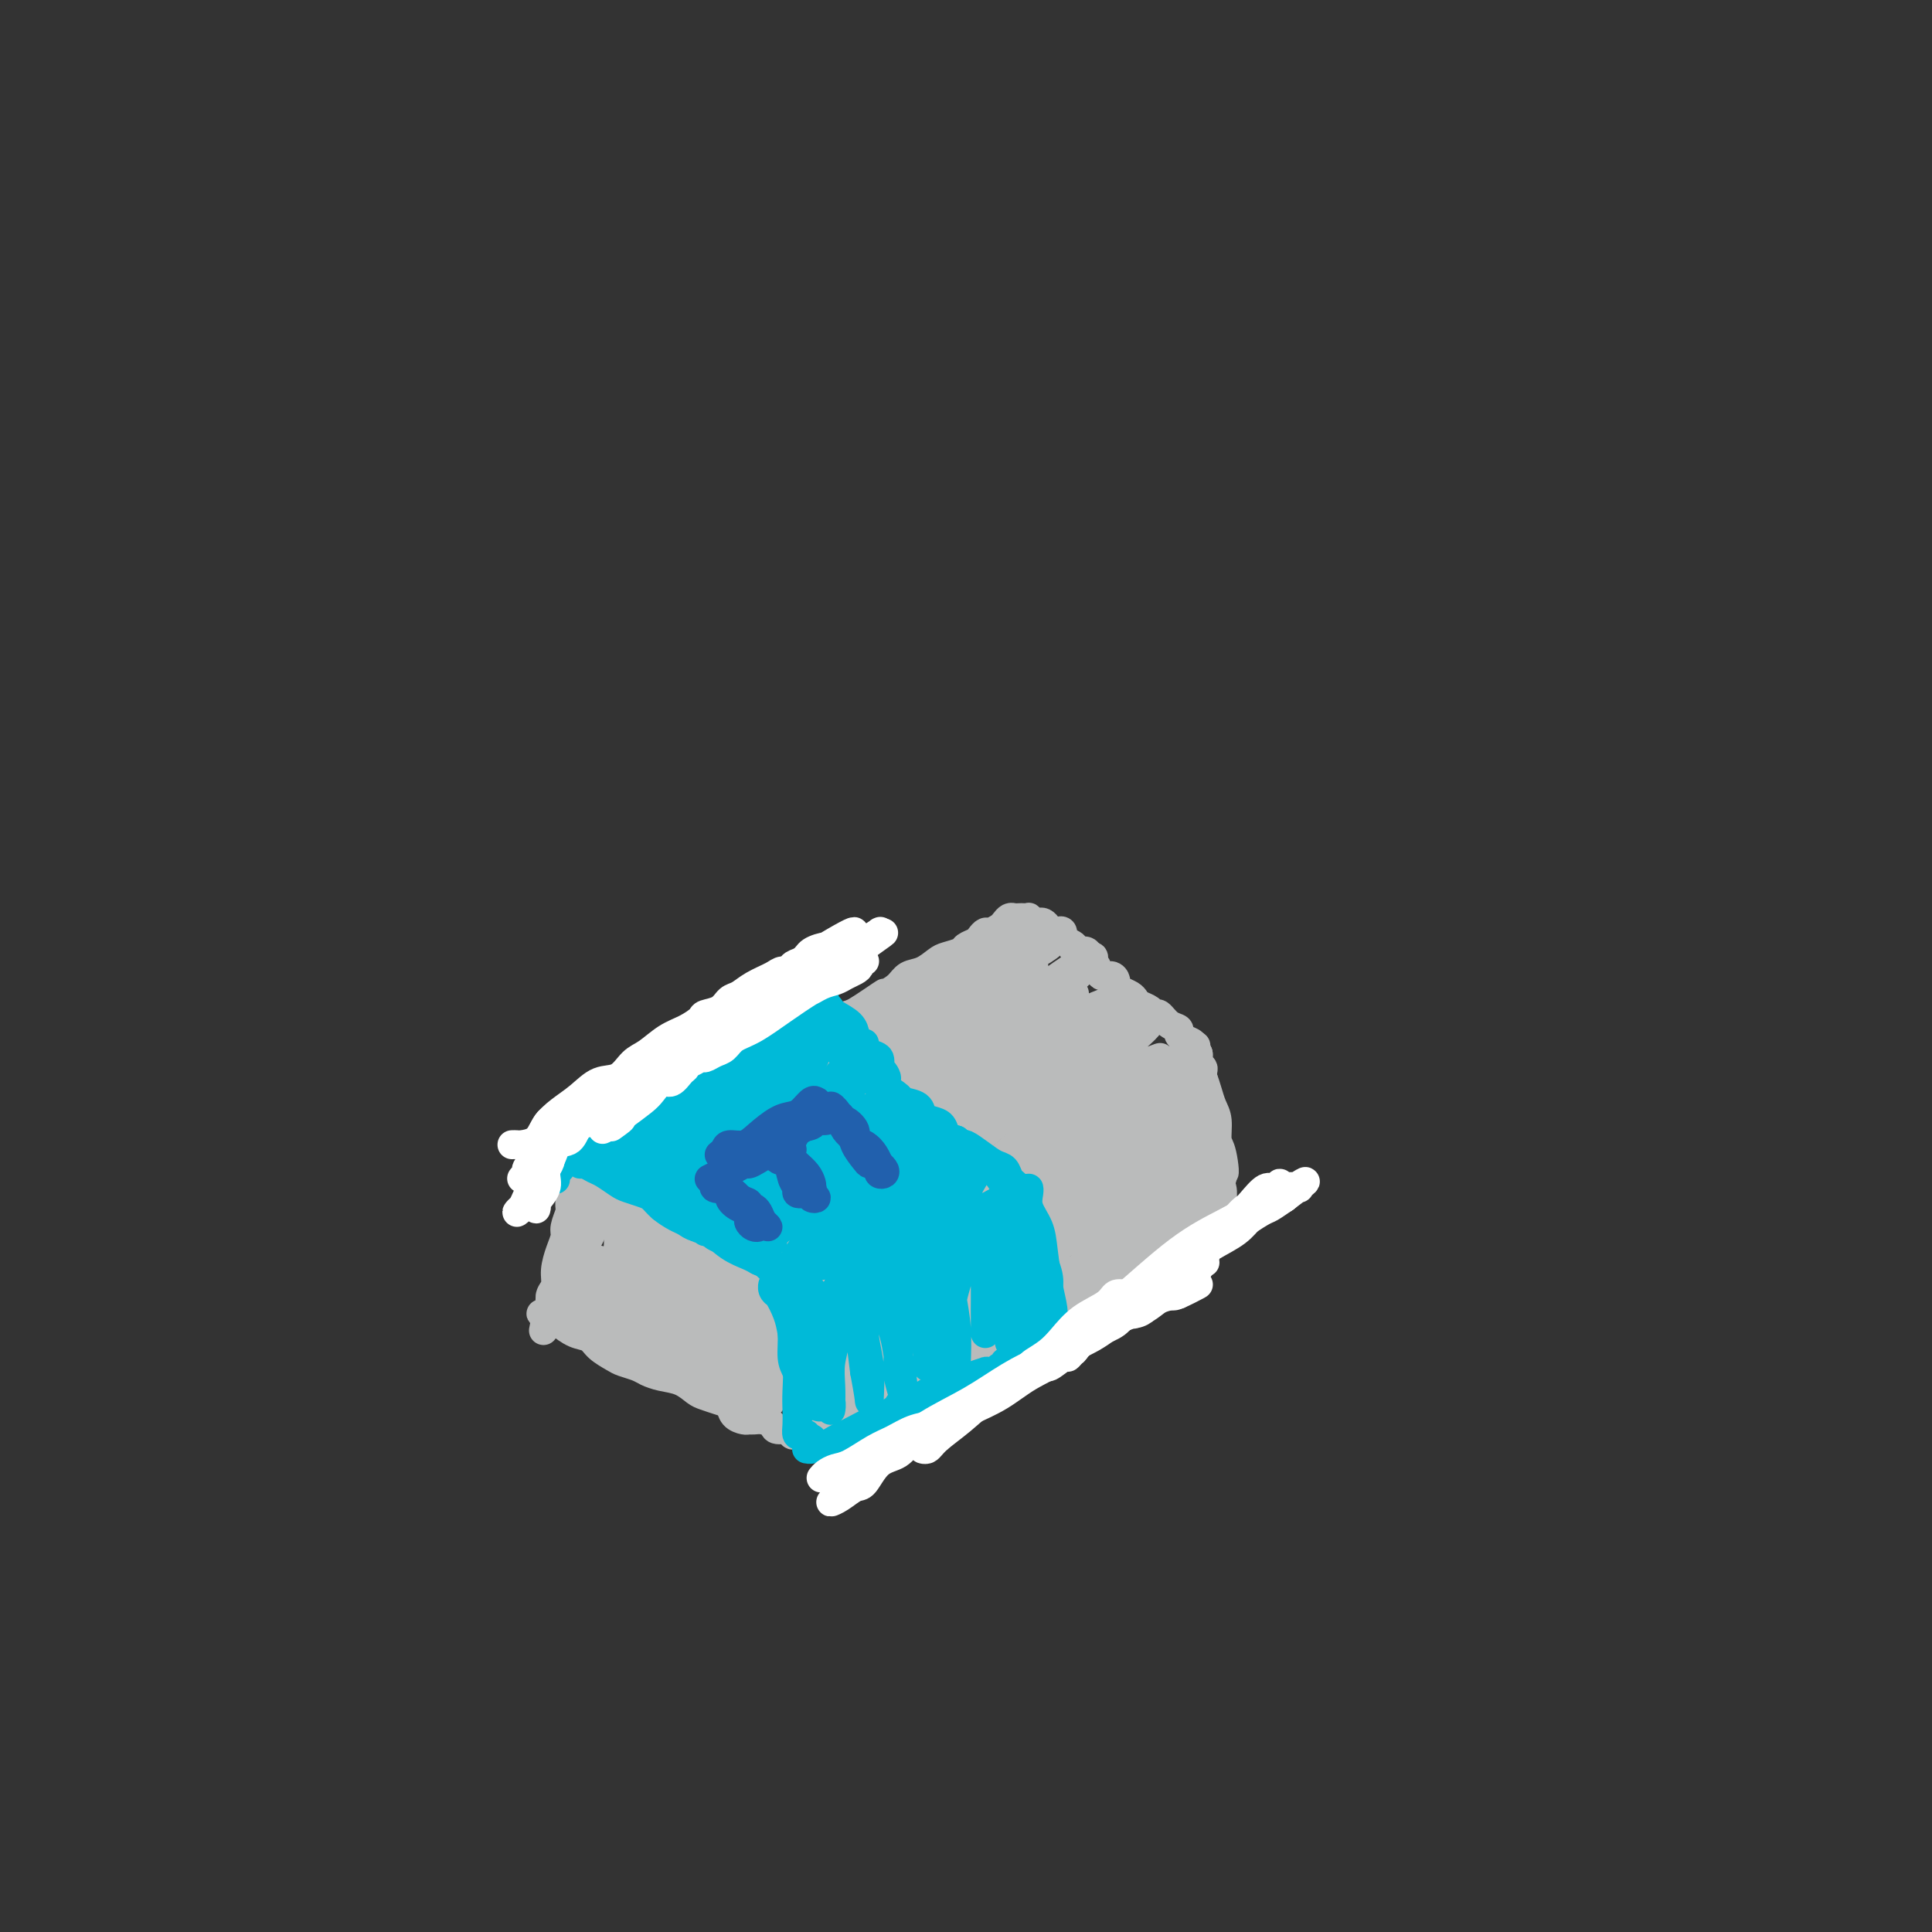 <svg viewBox='0 0 400 400' version='1.1' xmlns='http://www.w3.org/2000/svg' xmlns:xlink='http://www.w3.org/1999/xlink'><rect x="0" y="0" width="400" height="400" fill="#333333" stroke="none"/><g fill='none' stroke='#BABBBB' stroke-width='6' stroke-linecap='round' stroke-linejoin='round'><path d='M128,242c-0.399,0.120 -0.799,0.239 -1,0c-0.201,-0.239 -0.205,-0.837 0,-1c0.205,-0.163 0.617,0.110 1,0c0.383,-0.110 0.735,-0.603 1,-1c0.265,-0.397 0.442,-0.698 1,-1c0.558,-0.302 1.497,-0.606 2,-1c0.503,-0.394 0.571,-0.879 1,-1c0.429,-0.121 1.218,0.122 2,0c0.782,-0.122 1.555,-0.610 2,-1c0.445,-0.390 0.560,-0.681 1,-1c0.440,-0.319 1.205,-0.667 2,-1c0.795,-0.333 1.620,-0.652 2,-1c0.380,-0.348 0.314,-0.726 1,-1c0.686,-0.274 2.122,-0.444 3,-1c0.878,-0.556 1.198,-1.500 2,-2c0.802,-0.500 2.087,-0.558 3,-1c0.913,-0.442 1.456,-1.269 2,-2c0.544,-0.731 1.089,-1.365 2,-2c0.911,-0.635 2.187,-1.272 3,-2c0.813,-0.728 1.161,-1.546 2,-2c0.839,-0.454 2.167,-0.545 3,-1c0.833,-0.455 1.171,-1.274 2,-2c0.829,-0.726 2.147,-1.360 3,-2c0.853,-0.640 1.239,-1.285 2,-2c0.761,-0.715 1.897,-1.500 3,-2c1.103,-0.500 2.172,-0.714 3,-1c0.828,-0.286 1.414,-0.643 2,-1'/><path d='M178,209c8.336,-5.522 4.176,-2.826 3,-2c-1.176,0.826 0.634,-0.216 2,-1c1.366,-0.784 2.290,-1.309 3,-2c0.710,-0.691 1.206,-1.547 2,-2c0.794,-0.453 1.885,-0.503 3,-1c1.115,-0.497 2.253,-1.443 3,-2c0.747,-0.557 1.103,-0.726 2,-1c0.897,-0.274 2.335,-0.652 3,-1c0.665,-0.348 0.558,-0.667 1,-1c0.442,-0.333 1.431,-0.681 2,-1c0.569,-0.319 0.716,-0.610 1,-1c0.284,-0.390 0.706,-0.879 1,-1c0.294,-0.121 0.460,0.125 1,0c0.540,-0.125 1.454,-0.622 2,-1c0.546,-0.378 0.723,-0.637 1,-1c0.277,-0.363 0.652,-0.829 1,-1c0.348,-0.171 0.667,-0.047 1,0c0.333,0.047 0.681,0.016 1,0c0.319,-0.016 0.610,-0.018 1,0c0.390,0.018 0.878,0.057 1,0c0.122,-0.057 -0.122,-0.209 0,0c0.122,0.209 0.610,0.778 1,1c0.390,0.222 0.682,0.097 1,0c0.318,-0.097 0.663,-0.167 1,0c0.337,0.167 0.668,0.570 1,1c0.332,0.430 0.666,0.889 1,1c0.334,0.111 0.667,-0.124 1,0c0.333,0.124 0.667,0.607 1,1c0.333,0.393 0.667,0.697 1,1'/><path d='M221,195c2.051,0.931 1.180,0.759 1,1c-0.180,0.241 0.332,0.895 1,1c0.668,0.105 1.492,-0.341 2,0c0.508,0.341 0.700,1.467 1,2c0.300,0.533 0.707,0.471 1,1c0.293,0.529 0.473,1.647 1,2c0.527,0.353 1.402,-0.060 2,0c0.598,0.060 0.920,0.593 1,1c0.080,0.407 -0.082,0.686 0,1c0.082,0.314 0.407,0.661 1,1c0.593,0.339 1.454,0.669 2,1c0.546,0.331 0.775,0.661 1,1c0.225,0.339 0.444,0.686 1,1c0.556,0.314 1.449,0.595 2,1c0.551,0.405 0.760,0.935 1,1c0.240,0.065 0.511,-0.333 1,0c0.489,0.333 1.197,1.399 2,2c0.803,0.601 1.703,0.738 2,1c0.297,0.262 -0.008,0.647 0,1c0.008,0.353 0.328,0.672 1,1c0.672,0.328 1.696,0.665 2,1c0.304,0.335 -0.111,0.667 0,1c0.111,0.333 0.748,0.665 1,1c0.252,0.335 0.120,0.672 0,1c-0.120,0.328 -0.227,0.646 0,1c0.227,0.354 0.789,0.742 1,1c0.211,0.258 0.070,0.384 0,1c-0.070,0.616 -0.070,1.722 0,2c0.070,0.278 0.211,-0.271 0,0c-0.211,0.271 -0.775,1.363 -1,2c-0.225,0.637 -0.113,0.818 0,1'/><path d='M248,227c-0.042,1.874 -0.648,1.061 -1,1c-0.352,-0.061 -0.450,0.632 -1,1c-0.550,0.368 -1.551,0.412 -2,1c-0.449,0.588 -0.346,1.719 -1,2c-0.654,0.281 -2.065,-0.289 -3,0c-0.935,0.289 -1.395,1.438 -2,2c-0.605,0.562 -1.356,0.536 -2,1c-0.644,0.464 -1.180,1.417 -2,2c-0.820,0.583 -1.925,0.796 -3,1c-1.075,0.204 -2.119,0.397 -3,1c-0.881,0.603 -1.600,1.615 -2,2c-0.400,0.385 -0.481,0.145 -1,0c-0.519,-0.145 -1.476,-0.193 -2,0c-0.524,0.193 -0.616,0.628 -1,1c-0.384,0.372 -1.060,0.681 -2,1c-0.940,0.319 -2.143,0.649 -3,1c-0.857,0.351 -1.366,0.725 -2,1c-0.634,0.275 -1.392,0.451 -2,1c-0.608,0.549 -1.066,1.470 -2,2c-0.934,0.530 -2.343,0.670 -3,1c-0.657,0.330 -0.561,0.849 -1,1c-0.439,0.151 -1.414,-0.066 -2,0c-0.586,0.066 -0.783,0.414 -1,1c-0.217,0.586 -0.452,1.410 -1,2c-0.548,0.590 -1.407,0.946 -2,1c-0.593,0.054 -0.918,-0.193 -1,0c-0.082,0.193 0.080,0.825 0,1c-0.080,0.175 -0.403,-0.108 -1,0c-0.597,0.108 -1.468,0.606 -2,1c-0.532,0.394 -0.723,0.684 -1,1c-0.277,0.316 -0.638,0.658 -1,1'/><path d='M195,258c-8.151,5.018 -2.030,2.061 0,1c2.030,-1.061 -0.032,-0.228 -1,0c-0.968,0.228 -0.840,-0.150 -1,0c-0.160,0.150 -0.606,0.829 -1,1c-0.394,0.171 -0.736,-0.165 -1,0c-0.264,0.165 -0.451,0.833 -1,1c-0.549,0.167 -1.461,-0.165 -2,0c-0.539,0.165 -0.707,0.829 -1,1c-0.293,0.171 -0.711,-0.150 -1,0c-0.289,0.150 -0.447,0.772 -1,1c-0.553,0.228 -1.499,0.061 -2,0c-0.501,-0.061 -0.557,-0.016 -1,0c-0.443,0.016 -1.274,0.004 -2,0c-0.726,-0.004 -1.349,-0.001 -2,0c-0.651,0.001 -1.330,0.000 -2,0c-0.670,-0.000 -1.330,0.001 -2,0c-0.670,-0.001 -1.349,-0.004 -2,0c-0.651,0.004 -1.274,0.016 -2,0c-0.726,-0.016 -1.555,-0.061 -2,0c-0.445,0.061 -0.504,0.227 -1,0c-0.496,-0.227 -1.427,-0.848 -2,-1c-0.573,-0.152 -0.786,0.166 -1,0c-0.214,-0.166 -0.427,-0.815 -1,-1c-0.573,-0.185 -1.504,0.095 -2,0c-0.496,-0.095 -0.557,-0.564 -1,-1c-0.443,-0.436 -1.269,-0.838 -2,-1c-0.731,-0.162 -1.367,-0.085 -2,0c-0.633,0.085 -1.262,0.177 -2,0c-0.738,-0.177 -1.583,-0.625 -2,-1c-0.417,-0.375 -0.405,-0.679 -1,-1c-0.595,-0.321 -1.798,-0.661 -3,-1'/><path d='M148,256c-3.359,-1.273 -2.255,-0.956 -2,-1c0.255,-0.044 -0.339,-0.448 -1,-1c-0.661,-0.552 -1.388,-1.250 -2,-2c-0.612,-0.750 -1.108,-1.552 -2,-2c-0.892,-0.448 -2.179,-0.544 -3,-1c-0.821,-0.456 -1.176,-1.274 -2,-2c-0.824,-0.726 -2.116,-1.360 -3,-2c-0.884,-0.640 -1.361,-1.286 -2,-2c-0.639,-0.714 -1.439,-1.495 -2,-2c-0.561,-0.505 -0.884,-0.735 -1,-1c-0.116,-0.265 -0.025,-0.566 0,-1c0.025,-0.434 -0.014,-1.000 0,-1c0.014,0.000 0.082,0.567 0,1c-0.082,0.433 -0.313,0.731 0,1c0.313,0.269 1.171,0.509 2,1c0.829,0.491 1.630,1.235 2,2c0.370,0.765 0.307,1.553 1,2c0.693,0.447 2.140,0.554 3,1c0.860,0.446 1.134,1.233 2,2c0.866,0.767 2.325,1.515 3,2c0.675,0.485 0.566,0.707 1,1c0.434,0.293 1.412,0.656 2,1c0.588,0.344 0.787,0.670 1,1c0.213,0.330 0.438,0.666 1,1c0.562,0.334 1.459,0.667 2,1c0.541,0.333 0.726,0.667 1,1c0.274,0.333 0.637,0.667 1,1'/><path d='M150,257c3.294,2.764 0.528,0.172 -1,-1c-1.528,-1.172 -1.818,-0.926 -2,-1c-0.182,-0.074 -0.257,-0.470 -1,-1c-0.743,-0.530 -2.153,-1.194 -3,-2c-0.847,-0.806 -1.131,-1.755 -2,-2c-0.869,-0.245 -2.324,0.215 -3,0c-0.676,-0.215 -0.573,-1.104 -1,-2c-0.427,-0.896 -1.384,-1.797 -2,-2c-0.616,-0.203 -0.891,0.294 -1,0c-0.109,-0.294 -0.053,-1.377 0,-2c0.053,-0.623 0.104,-0.786 0,-1c-0.104,-0.214 -0.361,-0.480 0,-1c0.361,-0.520 1.342,-1.294 2,-2c0.658,-0.706 0.993,-1.344 2,-2c1.007,-0.656 2.685,-1.330 4,-2c1.315,-0.670 2.266,-1.337 3,-2c0.734,-0.663 1.252,-1.321 2,-2c0.748,-0.679 1.728,-1.377 3,-2c1.272,-0.623 2.836,-1.171 4,-2c1.164,-0.829 1.928,-1.940 3,-3c1.072,-1.060 2.451,-2.067 4,-3c1.549,-0.933 3.269,-1.790 5,-3c1.731,-1.210 3.475,-2.773 5,-4c1.525,-1.227 2.832,-2.118 4,-3c1.168,-0.882 2.197,-1.756 3,-2c0.803,-0.244 1.380,0.141 2,0c0.620,-0.141 1.282,-0.807 2,-1c0.718,-0.193 1.491,0.088 2,0c0.509,-0.088 0.755,-0.544 1,-1'/><path d='M185,208c7.408,-5.033 1.428,-1.614 -1,0c-2.428,1.614 -1.304,1.423 -2,2c-0.696,0.577 -3.211,1.921 -5,3c-1.789,1.079 -2.852,1.892 -5,3c-2.148,1.108 -5.380,2.512 -8,4c-2.620,1.488 -4.626,3.059 -7,5c-2.374,1.941 -5.114,4.253 -7,6c-1.886,1.747 -2.918,2.929 -4,4c-1.082,1.071 -2.212,2.032 -3,3c-0.788,0.968 -1.232,1.943 -1,2c0.232,0.057 1.142,-0.805 2,-2c0.858,-1.195 1.666,-2.723 3,-4c1.334,-1.277 3.195,-2.302 6,-4c2.805,-1.698 6.553,-4.068 10,-7c3.447,-2.932 6.593,-6.424 10,-9c3.407,-2.576 7.074,-4.235 10,-6c2.926,-1.765 5.109,-3.635 7,-5c1.891,-1.365 3.488,-2.225 5,-3c1.512,-0.775 2.937,-1.467 4,-2c1.063,-0.533 1.763,-0.908 2,-1c0.237,-0.092 0.012,0.099 0,0c-0.012,-0.099 0.189,-0.488 0,0c-0.189,0.488 -0.768,1.854 -2,3c-1.232,1.146 -3.116,2.073 -5,3'/><path d='M194,203c-1.864,1.647 -4.026,3.265 -7,5c-2.974,1.735 -6.762,3.587 -11,7c-4.238,3.413 -8.928,8.385 -13,12c-4.072,3.615 -7.526,5.871 -10,8c-2.474,2.129 -3.969,4.130 -5,5c-1.031,0.870 -1.599,0.610 -2,1c-0.401,0.390 -0.635,1.432 -1,2c-0.365,0.568 -0.862,0.664 -1,1c-0.138,0.336 0.084,0.914 0,1c-0.084,0.086 -0.474,-0.319 0,-1c0.474,-0.681 1.813,-1.639 3,-3c1.187,-1.361 2.223,-3.125 4,-5c1.777,-1.875 4.295,-3.861 7,-6c2.705,-2.139 5.598,-4.430 9,-7c3.402,-2.570 7.314,-5.417 11,-8c3.686,-2.583 7.148,-4.901 10,-7c2.852,-2.099 5.096,-3.977 7,-5c1.904,-1.023 3.469,-1.190 5,-2c1.531,-0.810 3.029,-2.261 4,-3c0.971,-0.739 1.415,-0.764 2,-1c0.585,-0.236 1.309,-0.683 2,-1c0.691,-0.317 1.347,-0.506 2,-1c0.653,-0.494 1.304,-1.295 1,-1c-0.304,0.295 -1.562,1.687 -3,3c-1.438,1.313 -3.056,2.548 -5,4c-1.944,1.452 -4.216,3.122 -7,5c-2.784,1.878 -6.081,3.965 -10,7c-3.919,3.035 -8.459,7.017 -13,11'/><path d='M173,224c-7.812,6.271 -8.344,6.947 -10,9c-1.656,2.053 -4.438,5.483 -6,7c-1.562,1.517 -1.903,1.122 -2,1c-0.097,-0.122 0.051,0.030 0,0c-0.051,-0.030 -0.301,-0.243 0,-1c0.301,-0.757 1.153,-2.056 2,-3c0.847,-0.944 1.689,-1.531 3,-3c1.311,-1.469 3.089,-3.821 6,-6c2.911,-2.179 6.954,-4.186 11,-7c4.046,-2.814 8.096,-6.436 12,-9c3.904,-2.564 7.663,-4.071 11,-6c3.337,-1.929 6.250,-4.280 9,-6c2.750,-1.720 5.335,-2.809 7,-4c1.665,-1.191 2.409,-2.483 3,-3c0.591,-0.517 1.028,-0.257 1,0c-0.028,0.257 -0.521,0.513 -1,1c-0.479,0.487 -0.945,1.204 -2,2c-1.055,0.796 -2.701,1.669 -5,3c-2.299,1.331 -5.251,3.118 -8,5c-2.749,1.882 -5.294,3.859 -9,7c-3.706,3.141 -8.574,7.446 -14,12c-5.426,4.554 -11.410,9.359 -16,13c-4.590,3.641 -7.785,6.119 -10,8c-2.215,1.881 -3.449,3.164 -4,4c-0.551,0.836 -0.417,1.225 0,1c0.417,-0.225 1.119,-1.064 3,-3c1.881,-1.936 4.940,-4.968 8,-8'/><path d='M162,238c3.145,-2.815 5.507,-4.852 9,-8c3.493,-3.148 8.117,-7.408 13,-11c4.883,-3.592 10.025,-6.516 14,-9c3.975,-2.484 6.783,-4.529 9,-6c2.217,-1.471 3.842,-2.368 5,-3c1.158,-0.632 1.848,-1.000 2,-1c0.152,0.000 -0.233,0.369 -1,1c-0.767,0.631 -1.917,1.523 -4,3c-2.083,1.477 -5.099,3.539 -8,6c-2.901,2.461 -5.685,5.322 -10,9c-4.315,3.678 -10.160,8.173 -15,12c-4.840,3.827 -8.675,6.987 -11,9c-2.325,2.013 -3.140,2.881 -3,3c0.140,0.119 1.234,-0.509 3,-2c1.766,-1.491 4.202,-3.844 7,-6c2.798,-2.156 5.957,-4.116 10,-7c4.043,-2.884 8.969,-6.692 13,-10c4.031,-3.308 7.166,-6.115 10,-8c2.834,-1.885 5.368,-2.850 7,-4c1.632,-1.150 2.361,-2.487 3,-3c0.639,-0.513 1.189,-0.201 1,0c-0.189,0.201 -1.118,0.292 -2,1c-0.882,0.708 -1.716,2.035 -4,4c-2.284,1.965 -6.017,4.569 -9,7c-2.983,2.431 -5.218,4.688 -10,9c-4.782,4.312 -12.113,10.680 -18,16c-5.887,5.320 -10.331,9.591 -13,12c-2.669,2.409 -3.565,2.956 -4,3c-0.435,0.044 -0.410,-0.416 1,-2c1.410,-1.584 4.205,-4.292 7,-7'/><path d='M164,246c3.120,-3.342 6.920,-7.198 11,-11c4.080,-3.802 8.441,-7.551 13,-11c4.559,-3.449 9.315,-6.599 13,-9c3.685,-2.401 6.297,-4.055 9,-6c2.703,-1.945 5.496,-4.182 8,-6c2.504,-1.818 4.718,-3.216 6,-4c1.282,-0.784 1.631,-0.954 2,-1c0.369,-0.046 0.756,0.030 0,1c-0.756,0.970 -2.656,2.832 -5,5c-2.344,2.168 -5.132,4.641 -8,7c-2.868,2.359 -5.816,4.606 -10,8c-4.184,3.394 -9.604,7.937 -15,13c-5.396,5.063 -10.770,10.646 -15,15c-4.230,4.354 -7.317,7.478 -9,9c-1.683,1.522 -1.962,1.440 -2,1c-0.038,-0.440 0.165,-1.240 2,-3c1.835,-1.760 5.303,-4.482 9,-8c3.697,-3.518 7.624,-7.832 12,-12c4.376,-4.168 9.199,-8.192 14,-12c4.801,-3.808 9.578,-7.402 13,-10c3.422,-2.598 5.489,-4.201 7,-5c1.511,-0.799 2.464,-0.796 3,-1c0.536,-0.204 0.653,-0.616 0,0c-0.653,0.616 -2.076,2.259 -4,4c-1.924,1.741 -4.350,3.581 -7,6c-2.650,2.419 -5.523,5.418 -9,9c-3.477,3.582 -7.559,7.747 -12,12c-4.441,4.253 -9.242,8.594 -12,11c-2.758,2.406 -3.473,2.879 -4,3c-0.527,0.121 -0.865,-0.108 0,-1c0.865,-0.892 2.932,-2.446 5,-4'/><path d='M179,246c1.818,-2.417 3.863,-5.960 7,-9c3.137,-3.040 7.366,-5.578 12,-9c4.634,-3.422 9.674,-7.729 14,-11c4.326,-3.271 7.939,-5.505 11,-7c3.061,-1.495 5.570,-2.250 7,-3c1.430,-0.750 1.779,-1.494 2,-1c0.221,0.494 0.313,2.226 -1,4c-1.313,1.774 -4.030,3.592 -7,6c-2.970,2.408 -6.192,5.408 -10,9c-3.808,3.592 -8.202,7.776 -14,13c-5.798,5.224 -12.999,11.487 -18,16c-5.001,4.513 -7.800,7.275 -10,9c-2.200,1.725 -3.801,2.412 -4,2c-0.199,-0.412 1.003,-1.922 3,-4c1.997,-2.078 4.788,-4.723 8,-8c3.212,-3.277 6.846,-7.186 11,-11c4.154,-3.814 8.830,-7.533 13,-11c4.170,-3.467 7.835,-6.680 11,-9c3.165,-2.320 5.829,-3.746 8,-5c2.171,-1.254 3.848,-2.336 5,-3c1.152,-0.664 1.779,-0.909 2,-1c0.221,-0.091 0.034,-0.029 -1,1c-1.034,1.029 -2.917,3.026 -5,5c-2.083,1.974 -4.367,3.925 -7,6c-2.633,2.075 -5.617,4.274 -10,8c-4.383,3.726 -10.166,8.981 -15,13c-4.834,4.019 -8.718,6.804 -11,9c-2.282,2.196 -2.962,3.805 -3,4c-0.038,0.195 0.567,-1.024 2,-3c1.433,-1.976 3.695,-4.707 7,-8c3.305,-3.293 7.652,-7.146 12,-11'/><path d='M198,237c5.606,-5.251 9.122,-7.377 13,-10c3.878,-2.623 8.119,-5.743 12,-8c3.881,-2.257 7.402,-3.649 10,-5c2.598,-1.351 4.272,-2.659 5,-3c0.728,-0.341 0.508,0.287 0,1c-0.508,0.713 -1.305,1.511 -3,3c-1.695,1.489 -4.286,3.670 -7,6c-2.714,2.330 -5.549,4.810 -9,8c-3.451,3.190 -7.519,7.089 -12,11c-4.481,3.911 -9.376,7.833 -13,11c-3.624,3.167 -5.975,5.580 -7,7c-1.025,1.420 -0.722,1.849 0,1c0.722,-0.849 1.863,-2.975 4,-5c2.137,-2.025 5.270,-3.949 8,-6c2.730,-2.051 5.059,-4.228 8,-7c2.941,-2.772 6.496,-6.139 10,-9c3.504,-2.861 6.957,-5.215 10,-7c3.043,-1.785 5.675,-3.001 8,-4c2.325,-0.999 4.343,-1.780 5,-2c0.657,-0.220 -0.048,0.120 -1,1c-0.952,0.880 -2.151,2.300 -4,4c-1.849,1.700 -4.347,3.681 -7,6c-2.653,2.319 -5.459,4.977 -9,8c-3.541,3.023 -7.816,6.412 -11,9c-3.184,2.588 -5.278,4.374 -6,5c-0.722,0.626 -0.074,0.090 1,-1c1.074,-1.090 2.572,-2.734 5,-5c2.428,-2.266 5.785,-5.154 9,-8c3.215,-2.846 6.289,-5.651 10,-8c3.711,-2.349 8.060,-4.243 11,-6c2.940,-1.757 4.470,-3.379 6,-5'/><path d='M244,219c6.662,-5.037 2.317,-1.128 1,0c-1.317,1.128 0.393,-0.525 0,0c-0.393,0.525 -2.888,3.228 -5,5c-2.112,1.772 -3.841,2.614 -6,4c-2.159,1.386 -4.750,3.315 -7,5c-2.250,1.685 -4.160,3.127 -5,4c-0.840,0.873 -0.609,1.176 0,1c0.609,-0.176 1.596,-0.831 3,-2c1.404,-1.169 3.226,-2.851 5,-4c1.774,-1.149 3.501,-1.766 5,-3c1.499,-1.234 2.769,-3.086 4,-4c1.231,-0.914 2.424,-0.891 3,-1c0.576,-0.109 0.534,-0.351 0,0c-0.534,0.351 -1.559,1.296 -2,2c-0.441,0.704 -0.299,1.168 -1,2c-0.701,0.832 -2.246,2.033 -3,3c-0.754,0.967 -0.716,1.701 -1,2c-0.284,0.299 -0.890,0.165 -1,0c-0.110,-0.165 0.277,-0.360 1,-1c0.723,-0.640 1.781,-1.724 3,-3c1.219,-1.276 2.600,-2.742 4,-4c1.400,-1.258 2.820,-2.307 4,-3c1.180,-0.693 2.118,-1.030 2,-1c-0.118,0.030 -1.294,0.428 -2,1c-0.706,0.572 -0.942,1.318 -2,2c-1.058,0.682 -2.939,1.299 -4,2c-1.061,0.701 -1.303,1.486 -2,2c-0.697,0.514 -1.848,0.757 -3,1'/><path d='M235,229c-2.056,1.470 -1.694,1.643 -2,2c-0.306,0.357 -1.278,0.896 -2,1c-0.722,0.104 -1.193,-0.229 -2,0c-0.807,0.229 -1.949,1.020 -3,2c-1.051,0.980 -2.009,2.149 -3,3c-0.991,0.851 -2.014,1.383 -3,2c-0.986,0.617 -1.934,1.320 -3,2c-1.066,0.680 -2.249,1.337 -3,2c-0.751,0.663 -1.071,1.333 -2,2c-0.929,0.667 -2.469,1.333 -4,2c-1.531,0.667 -3.054,1.337 -4,2c-0.946,0.663 -1.315,1.319 -2,2c-0.685,0.681 -1.687,1.387 -3,2c-1.313,0.613 -2.939,1.134 -4,2c-1.061,0.866 -1.558,2.078 -2,3c-0.442,0.922 -0.828,1.553 -2,2c-1.172,0.447 -3.128,0.709 -4,1c-0.872,0.291 -0.659,0.610 -1,1c-0.341,0.390 -1.235,0.851 -2,1c-0.765,0.149 -1.400,-0.013 -2,0c-0.600,0.013 -1.165,0.200 -2,0c-0.835,-0.200 -1.941,-0.788 -3,-1c-1.059,-0.212 -2.070,-0.048 -3,0c-0.930,0.048 -1.779,-0.021 -3,0c-1.221,0.021 -2.815,0.130 -4,0c-1.185,-0.130 -1.963,-0.500 -3,-1c-1.037,-0.500 -2.333,-1.131 -4,-2c-1.667,-0.869 -3.705,-1.975 -5,-3c-1.295,-1.025 -1.849,-1.968 -3,-3c-1.151,-1.032 -2.900,-2.152 -4,-3c-1.100,-0.848 -1.550,-1.424 -2,-2'/><path d='M146,248c-3.410,-2.374 -2.934,-1.809 -3,-2c-0.066,-0.191 -0.673,-1.139 -1,-2c-0.327,-0.861 -0.375,-1.636 0,-2c0.375,-0.364 1.173,-0.319 2,0c0.827,0.319 1.683,0.911 3,2c1.317,1.089 3.096,2.674 5,4c1.904,1.326 3.934,2.392 6,4c2.066,1.608 4.167,3.757 6,5c1.833,1.243 3.397,1.582 4,2c0.603,0.418 0.243,0.917 0,1c-0.243,0.083 -0.370,-0.250 -1,-1c-0.630,-0.750 -1.763,-1.917 -3,-3c-1.237,-1.083 -2.577,-2.083 -4,-3c-1.423,-0.917 -2.930,-1.752 -5,-3c-2.070,-1.248 -4.702,-2.908 -7,-4c-2.298,-1.092 -4.262,-1.615 -6,-2c-1.738,-0.385 -3.250,-0.633 -4,-1c-0.750,-0.367 -0.738,-0.854 -1,-1c-0.262,-0.146 -0.799,0.050 -1,0c-0.201,-0.050 -0.066,-0.347 1,0c1.066,0.347 3.063,1.337 5,2c1.937,0.663 3.813,0.997 6,2c2.187,1.003 4.686,2.673 7,4c2.314,1.327 4.443,2.311 6,3c1.557,0.689 2.541,1.081 3,1c0.459,-0.081 0.393,-0.637 0,-1c-0.393,-0.363 -1.112,-0.532 -2,-1c-0.888,-0.468 -1.944,-1.234 -3,-2'/><path d='M159,250c-1.614,-0.947 -3.149,-1.313 -5,-2c-1.851,-0.687 -4.019,-1.695 -6,-3c-1.981,-1.305 -3.774,-2.906 -5,-4c-1.226,-1.094 -1.884,-1.681 -2,-2c-0.116,-0.319 0.312,-0.370 1,0c0.688,0.370 1.638,1.160 3,2c1.362,0.840 3.137,1.728 5,3c1.863,1.272 3.814,2.928 6,4c2.186,1.072 4.606,1.560 6,2c1.394,0.440 1.763,0.832 2,1c0.237,0.168 0.341,0.114 0,0c-0.341,-0.114 -1.127,-0.287 -2,-1c-0.873,-0.713 -1.833,-1.966 -3,-3c-1.167,-1.034 -2.543,-1.848 -4,-3c-1.457,-1.152 -2.997,-2.640 -4,-4c-1.003,-1.360 -1.470,-2.592 -2,-3c-0.530,-0.408 -1.124,0.007 -1,0c0.124,-0.007 0.967,-0.434 2,0c1.033,0.434 2.257,1.731 4,3c1.743,1.269 4.006,2.510 6,4c1.994,1.490 3.720,3.230 5,5c1.280,1.770 2.113,3.569 3,5c0.887,1.431 1.826,2.494 2,3c0.174,0.506 -0.417,0.455 -1,0c-0.583,-0.455 -1.157,-1.315 -2,-2c-0.843,-0.685 -1.955,-1.196 -3,-2c-1.045,-0.804 -2.022,-1.902 -3,-3'/><path d='M161,250c-2.196,-1.717 -3.187,-2.511 -4,-3c-0.813,-0.489 -1.449,-0.675 -2,-1c-0.551,-0.325 -1.018,-0.791 -1,-1c0.018,-0.209 0.522,-0.163 1,0c0.478,0.163 0.929,0.442 2,1c1.071,0.558 2.760,1.396 4,2c1.240,0.604 2.030,0.975 3,2c0.970,1.025 2.118,2.705 3,4c0.882,1.295 1.496,2.204 2,3c0.504,0.796 0.897,1.477 1,2c0.103,0.523 -0.083,0.888 0,1c0.083,0.112 0.435,-0.028 1,0c0.565,0.028 1.342,0.226 2,0c0.658,-0.226 1.196,-0.874 2,-1c0.804,-0.126 1.874,0.272 3,0c1.126,-0.272 2.307,-1.214 4,-2c1.693,-0.786 3.897,-1.416 6,-2c2.103,-0.584 4.105,-1.123 6,-2c1.895,-0.877 3.683,-2.091 5,-3c1.317,-0.909 2.162,-1.514 3,-2c0.838,-0.486 1.668,-0.853 2,-1c0.332,-0.147 0.166,-0.073 0,0'/><path d='M128,246c-0.455,0.089 -0.911,0.179 -1,0c-0.089,-0.179 0.188,-0.626 0,-1c-0.188,-0.374 -0.839,-0.675 -1,-1c-0.161,-0.325 0.170,-0.674 0,-1c-0.170,-0.326 -0.841,-0.627 -1,-1c-0.159,-0.373 0.195,-0.817 0,-1c-0.195,-0.183 -0.938,-0.106 -1,0c-0.062,0.106 0.558,0.240 1,1c0.442,0.760 0.707,2.146 1,3c0.293,0.854 0.615,1.177 1,2c0.385,0.823 0.834,2.145 1,3c0.166,0.855 0.048,1.244 0,2c-0.048,0.756 -0.028,1.880 0,3c0.028,1.120 0.064,2.237 0,3c-0.064,0.763 -0.228,1.174 0,2c0.228,0.826 0.850,2.068 1,3c0.150,0.932 -0.170,1.555 0,2c0.170,0.445 0.830,0.711 1,1c0.170,0.289 -0.151,0.602 0,1c0.151,0.398 0.772,0.880 1,1c0.228,0.120 0.061,-0.121 0,0c-0.061,0.121 -0.016,0.604 0,1c0.016,0.396 0.004,0.704 0,1c-0.004,0.296 -0.001,0.580 0,1c0.001,0.420 0.000,0.977 0,1c-0.000,0.023 -0.000,-0.489 0,-1'/><path d='M131,271c0.706,4.687 -0.529,1.403 -1,0c-0.471,-1.403 -0.179,-0.926 0,-1c0.179,-0.074 0.243,-0.698 0,-1c-0.243,-0.302 -0.793,-0.283 -1,-1c-0.207,-0.717 -0.070,-2.169 0,-3c0.070,-0.831 0.072,-1.041 0,-2c-0.072,-0.959 -0.220,-2.665 0,-4c0.220,-1.335 0.806,-2.298 1,-3c0.194,-0.702 -0.004,-1.145 0,-2c0.004,-0.855 0.211,-2.124 0,-3c-0.211,-0.876 -0.841,-1.361 -1,-2c-0.159,-0.639 0.153,-1.434 0,-2c-0.153,-0.566 -0.769,-0.904 -1,-1c-0.231,-0.096 -0.076,0.049 0,0c0.076,-0.049 0.073,-0.293 0,0c-0.073,0.293 -0.217,1.123 0,2c0.217,0.877 0.794,1.802 1,3c0.206,1.198 0.041,2.671 0,4c-0.041,1.329 0.042,2.516 0,4c-0.042,1.484 -0.208,3.264 0,5c0.208,1.736 0.791,3.426 1,4c0.209,0.574 0.045,0.031 0,0c-0.045,-0.031 0.029,0.450 0,0c-0.029,-0.450 -0.163,-1.832 0,-3c0.163,-1.168 0.621,-2.122 1,-3c0.379,-0.878 0.680,-1.679 1,-3c0.320,-1.321 0.660,-3.160 1,-5'/><path d='M133,254c0.403,-2.908 -0.089,-3.177 0,-4c0.089,-0.823 0.760,-2.201 1,-3c0.240,-0.799 0.049,-1.020 0,-1c-0.049,0.020 0.043,0.280 0,1c-0.043,0.720 -0.222,1.900 0,3c0.222,1.100 0.844,2.119 1,4c0.156,1.881 -0.153,4.623 0,7c0.153,2.377 0.769,4.391 1,6c0.231,1.609 0.076,2.815 0,3c-0.076,0.185 -0.073,-0.652 0,-1c0.073,-0.348 0.216,-0.208 0,-1c-0.216,-0.792 -0.791,-2.515 -1,-4c-0.209,-1.485 -0.053,-2.733 0,-4c0.053,-1.267 0.003,-2.555 0,-4c-0.003,-1.445 0.042,-3.048 0,-4c-0.042,-0.952 -0.170,-1.253 0,-2c0.170,-0.747 0.639,-1.940 1,-2c0.361,-0.060 0.616,1.014 1,2c0.384,0.986 0.898,1.886 1,4c0.102,2.114 -0.207,5.444 0,8c0.207,2.556 0.931,4.338 1,6c0.069,1.662 -0.517,3.205 -1,4c-0.483,0.795 -0.862,0.842 -1,0c-0.138,-0.842 -0.034,-2.574 0,-4c0.034,-1.426 -0.002,-2.545 0,-4c0.002,-1.455 0.042,-3.246 0,-5c-0.042,-1.754 -0.166,-3.470 0,-5c0.166,-1.530 0.622,-2.873 1,-4c0.378,-1.127 0.680,-2.036 1,-2c0.320,0.036 0.660,1.018 1,2'/><path d='M140,250c0.917,-0.124 1.710,1.565 2,4c0.290,2.435 0.078,5.616 0,8c-0.078,2.384 -0.021,3.970 0,5c0.021,1.030 0.006,1.504 0,2c-0.006,0.496 -0.003,1.013 0,1c0.003,-0.013 0.008,-0.557 0,-1c-0.008,-0.443 -0.027,-0.787 0,-1c0.027,-0.213 0.102,-0.297 0,-1c-0.102,-0.703 -0.381,-2.027 0,-4c0.381,-1.973 1.423,-4.596 2,-7c0.577,-2.404 0.691,-4.588 1,-6c0.309,-1.412 0.815,-2.052 1,-2c0.185,0.052 0.050,0.794 0,2c-0.050,1.206 -0.013,2.874 0,5c0.013,2.126 0.004,4.710 0,7c-0.004,2.290 -0.001,4.287 0,6c0.001,1.713 0.000,3.141 0,4c-0.000,0.859 0.000,1.147 0,1c-0.000,-0.147 -0.001,-0.729 0,-1c0.001,-0.271 0.004,-0.229 0,-1c-0.004,-0.771 -0.016,-2.353 0,-4c0.016,-1.647 0.059,-3.358 0,-5c-0.059,-1.642 -0.219,-3.213 0,-5c0.219,-1.787 0.817,-3.789 1,-5c0.183,-1.211 -0.049,-1.631 0,-2c0.049,-0.369 0.378,-0.687 1,0c0.622,0.687 1.538,2.380 2,4c0.462,1.620 0.471,3.167 1,5c0.529,1.833 1.580,3.952 2,6c0.420,2.048 0.210,4.024 0,6'/><path d='M153,271c0.924,3.253 0.236,1.884 0,1c-0.236,-0.884 -0.018,-1.285 0,-2c0.018,-0.715 -0.164,-1.746 0,-3c0.164,-1.254 0.674,-2.733 1,-4c0.326,-1.267 0.470,-2.322 1,-4c0.530,-1.678 1.447,-3.980 2,-5c0.553,-1.020 0.740,-0.759 1,-1c0.260,-0.241 0.591,-0.986 1,-1c0.409,-0.014 0.894,0.702 1,2c0.106,1.298 -0.168,3.177 0,5c0.168,1.823 0.778,3.592 1,6c0.222,2.408 0.056,5.457 0,7c-0.056,1.543 -0.001,1.579 0,2c0.001,0.421 -0.052,1.225 0,1c0.052,-0.225 0.210,-1.479 0,-2c-0.210,-0.521 -0.788,-0.307 -1,-1c-0.212,-0.693 -0.059,-2.292 0,-4c0.059,-1.708 0.023,-3.524 0,-5c-0.023,-1.476 -0.031,-2.614 0,-4c0.031,-1.386 0.103,-3.022 0,-4c-0.103,-0.978 -0.381,-1.297 0,-1c0.381,0.297 1.423,1.209 2,2c0.577,0.791 0.691,1.460 1,3c0.309,1.540 0.815,3.952 1,6c0.185,2.048 0.050,3.734 0,5c-0.050,1.266 -0.013,2.113 0,3c0.013,0.887 0.004,1.816 0,2c-0.004,0.184 -0.001,-0.376 0,-1c0.001,-0.624 0.001,-1.312 0,-2'/><path d='M164,272c0.619,2.188 0.166,-0.843 0,-3c-0.166,-2.157 -0.044,-3.440 0,-5c0.044,-1.560 0.012,-3.395 0,-5c-0.012,-1.605 -0.003,-2.979 0,-4c0.003,-1.021 0.001,-1.690 0,-2c-0.001,-0.310 -0.000,-0.261 0,0c0.000,0.261 0.000,0.734 0,1c-0.000,0.266 -0.001,0.325 0,1c0.001,0.675 0.004,1.966 0,3c-0.004,1.034 -0.015,1.811 0,3c0.015,1.189 0.056,2.791 0,4c-0.056,1.209 -0.210,2.027 0,3c0.210,0.973 0.785,2.102 1,3c0.215,0.898 0.072,1.565 0,2c-0.072,0.435 -0.071,0.638 0,1c0.071,0.362 0.212,0.881 0,1c-0.212,0.119 -0.777,-0.164 -1,0c-0.223,0.164 -0.104,0.776 0,1c0.104,0.224 0.195,0.060 0,0c-0.195,-0.060 -0.675,-0.016 -1,0c-0.325,0.016 -0.495,0.004 -1,0c-0.505,-0.004 -1.343,-0.001 -2,0c-0.657,0.001 -1.132,0.000 -2,0c-0.868,-0.000 -2.130,-0.000 -3,0c-0.870,0.000 -1.350,0.000 -2,0c-0.650,-0.000 -1.472,-0.000 -2,0c-0.528,0.000 -0.764,0.000 -1,0'/><path d='M150,276c-2.987,0.070 -2.954,-0.755 -3,-1c-0.046,-0.245 -0.172,0.091 -1,0c-0.828,-0.091 -2.357,-0.610 -3,-1c-0.643,-0.390 -0.400,-0.650 -1,-1c-0.600,-0.350 -2.045,-0.790 -3,-1c-0.955,-0.210 -1.422,-0.189 -2,-1c-0.578,-0.811 -1.268,-2.455 -2,-3c-0.732,-0.545 -1.507,0.009 -2,0c-0.493,-0.009 -0.705,-0.581 -1,-1c-0.295,-0.419 -0.671,-0.687 -1,-1c-0.329,-0.313 -0.609,-0.673 -1,-1c-0.391,-0.327 -0.892,-0.623 -1,-1c-0.108,-0.377 0.178,-0.837 0,-1c-0.178,-0.163 -0.821,-0.029 -1,0c-0.179,0.029 0.106,-0.048 0,0c-0.106,0.048 -0.603,0.222 -1,0c-0.397,-0.222 -0.695,-0.841 -1,-1c-0.305,-0.159 -0.618,0.143 -1,0c-0.382,-0.143 -0.834,-0.731 -1,-1c-0.166,-0.269 -0.048,-0.220 0,0c0.048,0.220 0.024,0.610 0,1'/><path d='M124,262c-4.026,-2.097 -1.090,-0.338 0,1c1.090,1.338 0.333,2.256 0,3c-0.333,0.744 -0.243,1.312 0,2c0.243,0.688 0.638,1.494 1,2c0.362,0.506 0.691,0.713 1,1c0.309,0.287 0.597,0.655 1,1c0.403,0.345 0.920,0.666 1,1c0.080,0.334 -0.276,0.681 0,1c0.276,0.319 1.186,0.609 2,1c0.814,0.391 1.532,0.882 2,1c0.468,0.118 0.687,-0.136 1,0c0.313,0.136 0.722,0.664 1,1c0.278,0.336 0.427,0.481 1,1c0.573,0.519 1.571,1.411 2,2c0.429,0.589 0.290,0.875 1,1c0.710,0.125 2.269,0.090 3,0c0.731,-0.090 0.632,-0.235 1,0c0.368,0.235 1.202,0.850 2,1c0.798,0.150 1.561,-0.166 2,0c0.439,0.166 0.555,0.815 1,1c0.445,0.185 1.218,-0.095 2,0c0.782,0.095 1.571,0.565 2,1c0.429,0.435 0.496,0.835 1,1c0.504,0.165 1.444,0.096 2,0c0.556,-0.096 0.726,-0.218 1,0c0.274,0.218 0.652,0.776 1,1c0.348,0.224 0.668,0.112 1,0c0.332,-0.112 0.677,-0.226 1,0c0.323,0.226 0.626,0.792 1,1c0.374,0.208 0.821,0.060 1,0c0.179,-0.060 0.089,-0.030 0,0'/><path d='M160,287c3.798,1.134 1.792,0.467 1,0c-0.792,-0.467 -0.371,-0.736 0,-1c0.371,-0.264 0.691,-0.524 1,-1c0.309,-0.476 0.607,-1.167 1,-2c0.393,-0.833 0.882,-1.807 1,-3c0.118,-1.193 -0.134,-2.605 0,-4c0.134,-1.395 0.655,-2.771 1,-4c0.345,-1.229 0.513,-2.309 1,-4c0.487,-1.691 1.293,-3.991 2,-6c0.707,-2.009 1.314,-3.725 2,-5c0.686,-1.275 1.451,-2.108 2,-3c0.549,-0.892 0.884,-1.843 1,-2c0.116,-0.157 0.015,0.479 0,1c-0.015,0.521 0.056,0.927 0,2c-0.056,1.073 -0.239,2.813 -1,5c-0.761,2.187 -2.099,4.821 -3,7c-0.901,2.179 -1.366,3.903 -2,6c-0.634,2.097 -1.439,4.568 -2,6c-0.561,1.432 -0.879,1.826 -1,2c-0.121,0.174 -0.045,0.128 0,0c0.045,-0.128 0.058,-0.337 0,-1c-0.058,-0.663 -0.188,-1.781 0,-3c0.188,-1.219 0.695,-2.538 1,-4c0.305,-1.462 0.408,-3.067 1,-5c0.592,-1.933 1.674,-4.193 2,-6c0.326,-1.807 -0.103,-3.161 0,-4c0.103,-0.839 0.739,-1.163 1,-1c0.261,0.163 0.147,0.813 0,2c-0.147,1.187 -0.328,2.911 -1,5c-0.672,2.089 -1.836,4.545 -3,7'/><path d='M165,271c-0.781,2.857 -1.232,3.498 -2,5c-0.768,1.502 -1.852,3.865 -3,5c-1.148,1.135 -2.361,1.042 -3,1c-0.639,-0.042 -0.704,-0.035 -1,0c-0.296,0.035 -0.822,0.096 -1,-1c-0.178,-1.096 -0.006,-3.351 0,-5c0.006,-1.649 -0.153,-2.692 0,-4c0.153,-1.308 0.619,-2.879 1,-4c0.381,-1.121 0.676,-1.791 1,-2c0.324,-0.209 0.675,0.044 1,0c0.325,-0.044 0.624,-0.384 1,0c0.376,0.384 0.831,1.491 1,2c0.169,0.509 0.053,0.420 0,1c-0.053,0.580 -0.045,1.830 0,3c0.045,1.170 0.125,2.261 0,3c-0.125,0.739 -0.455,1.126 -1,2c-0.545,0.874 -1.305,2.236 -2,3c-0.695,0.764 -1.325,0.931 -2,1c-0.675,0.069 -1.395,0.040 -2,0c-0.605,-0.040 -1.097,-0.090 -2,0c-0.903,0.090 -2.219,0.321 -3,0c-0.781,-0.321 -1.028,-1.195 -2,-2c-0.972,-0.805 -2.669,-1.540 -4,-2c-1.331,-0.460 -2.295,-0.644 -3,-1c-0.705,-0.356 -1.149,-0.883 -2,-1c-0.851,-0.117 -2.107,0.176 -3,0c-0.893,-0.176 -1.422,-0.821 -2,-1c-0.578,-0.179 -1.207,0.107 -2,0c-0.793,-0.107 -1.752,-0.606 -2,-1c-0.248,-0.394 0.215,-0.684 0,-1c-0.215,-0.316 -1.107,-0.658 -2,-1'/><path d='M126,271c-4.338,-1.726 -1.684,-1.040 -1,-1c0.684,0.040 -0.602,-0.567 -1,-1c-0.398,-0.433 0.090,-0.693 0,-1c-0.090,-0.307 -0.760,-0.660 -1,-1c-0.240,-0.340 -0.049,-0.665 0,-1c0.049,-0.335 -0.043,-0.679 0,-1c0.043,-0.321 0.222,-0.619 0,-1c-0.222,-0.381 -0.844,-0.845 -1,-1c-0.156,-0.155 0.152,-0.001 0,0c-0.152,0.001 -0.766,-0.152 -1,-1c-0.234,-0.848 -0.089,-2.393 0,-3c0.089,-0.607 0.121,-0.276 0,-1c-0.121,-0.724 -0.394,-2.501 0,-4c0.394,-1.499 1.454,-2.718 2,-4c0.546,-1.282 0.577,-2.625 1,-4c0.423,-1.375 1.239,-2.782 2,-4c0.761,-1.218 1.467,-2.249 2,-3c0.533,-0.751 0.891,-1.223 1,-2c0.109,-0.777 -0.033,-1.858 0,-2c0.033,-0.142 0.242,0.656 0,1c-0.242,0.344 -0.933,0.233 -1,1c-0.067,0.767 0.490,2.411 0,4c-0.490,1.589 -2.026,3.122 -3,5c-0.974,1.878 -1.385,4.101 -2,6c-0.615,1.899 -1.435,3.473 -2,5c-0.565,1.527 -0.876,3.008 -1,4c-0.124,0.992 -0.062,1.496 0,2'/><path d='M120,263c-1.399,4.151 -0.396,0.530 0,-1c0.396,-1.530 0.185,-0.969 0,-1c-0.185,-0.031 -0.344,-0.656 0,-2c0.344,-1.344 1.192,-3.408 2,-5c0.808,-1.592 1.576,-2.711 2,-4c0.424,-1.289 0.503,-2.749 1,-4c0.497,-1.251 1.412,-2.292 2,-3c0.588,-0.708 0.848,-1.084 1,-1c0.152,0.084 0.195,0.627 0,1c-0.195,0.373 -0.629,0.577 -1,1c-0.371,0.423 -0.680,1.066 -1,2c-0.320,0.934 -0.650,2.160 -1,3c-0.350,0.840 -0.720,1.294 -1,2c-0.280,0.706 -0.471,1.663 -1,3c-0.529,1.337 -1.395,3.054 -2,4c-0.605,0.946 -0.950,1.122 -1,2c-0.050,0.878 0.196,2.460 0,3c-0.196,0.540 -0.833,0.039 -1,0c-0.167,-0.039 0.138,0.385 0,1c-0.138,0.615 -0.717,1.423 -1,2c-0.283,0.577 -0.268,0.925 0,1c0.268,0.075 0.791,-0.121 1,0c0.209,0.121 0.105,0.561 0,1'/><path d='M119,268c-0.982,4.045 0.562,1.659 1,1c0.438,-0.659 -0.231,0.411 0,1c0.231,0.589 1.360,0.697 2,1c0.640,0.303 0.790,0.802 1,1c0.210,0.198 0.482,0.094 1,0c0.518,-0.094 1.284,-0.179 2,0c0.716,0.179 1.383,0.622 2,1c0.617,0.378 1.184,0.693 2,1c0.816,0.307 1.881,0.607 3,1c1.119,0.393 2.291,0.878 3,1c0.709,0.122 0.956,-0.121 2,0c1.044,0.121 2.886,0.606 4,1c1.114,0.394 1.500,0.698 2,1c0.500,0.302 1.112,0.602 2,1c0.888,0.398 2.051,0.895 3,1c0.949,0.105 1.684,-0.181 2,0c0.316,0.181 0.214,0.828 1,1c0.786,0.172 2.460,-0.133 3,0c0.540,0.133 -0.053,0.703 0,1c0.053,0.297 0.752,0.320 1,0c0.248,-0.320 0.046,-0.983 0,-1c-0.046,-0.017 0.065,0.611 0,0c-0.065,-0.611 -0.304,-2.460 0,-4c0.304,-1.540 1.152,-2.770 2,-4'/><path d='M158,273c1.163,-2.130 1.072,-3.457 2,-5c0.928,-1.543 2.876,-3.304 4,-5c1.124,-1.696 1.423,-3.329 2,-5c0.577,-1.671 1.431,-3.380 2,-4c0.569,-0.620 0.855,-0.150 1,0c0.145,0.150 0.151,-0.018 0,1c-0.151,1.018 -0.458,3.222 -1,5c-0.542,1.778 -1.319,3.129 -2,5c-0.681,1.871 -1.266,4.261 -2,6c-0.734,1.739 -1.617,2.828 -2,3c-0.383,0.172 -0.267,-0.574 0,-1c0.267,-0.426 0.683,-0.534 1,-1c0.317,-0.466 0.533,-1.291 1,-2c0.467,-0.709 1.185,-1.303 2,-2c0.815,-0.697 1.728,-1.499 2,-2c0.272,-0.501 -0.095,-0.702 0,-1c0.095,-0.298 0.652,-0.692 1,-1c0.348,-0.308 0.485,-0.530 1,-1c0.515,-0.470 1.407,-1.187 2,-2c0.593,-0.813 0.886,-1.723 1,-2c0.114,-0.277 0.050,0.078 0,0c-0.050,-0.078 -0.086,-0.588 0,0c0.086,0.588 0.292,2.274 0,4c-0.292,1.726 -1.084,3.493 -2,5c-0.916,1.507 -1.958,2.753 -3,4'/><path d='M168,272c-0.773,2.721 -0.705,4.023 -1,5c-0.295,0.977 -0.952,1.629 -1,2c-0.048,0.371 0.512,0.461 1,0c0.488,-0.461 0.905,-1.472 1,-2c0.095,-0.528 -0.132,-0.572 0,-1c0.132,-0.428 0.623,-1.238 1,-2c0.377,-0.762 0.640,-1.474 1,-2c0.360,-0.526 0.817,-0.864 1,-1c0.183,-0.136 0.091,-0.068 0,0'/><path d='M170,263c-0.000,-0.058 -0.001,-0.116 0,-1c0.001,-0.884 0.003,-2.593 0,-3c-0.003,-0.407 -0.012,0.488 0,1c0.012,0.512 0.046,0.642 0,1c-0.046,0.358 -0.170,0.946 0,2c0.170,1.054 0.634,2.575 1,4c0.366,1.425 0.634,2.754 1,4c0.366,1.246 0.830,2.408 1,4c0.170,1.592 0.046,3.615 0,5c-0.046,1.385 -0.012,2.131 0,3c0.012,0.869 0.004,1.859 0,2c-0.004,0.141 -0.005,-0.568 0,-1c0.005,-0.432 0.015,-0.588 0,-1c-0.015,-0.412 -0.056,-1.081 0,-2c0.056,-0.919 0.207,-2.088 0,-3c-0.207,-0.912 -0.773,-1.566 -1,-3c-0.227,-1.434 -0.113,-3.649 0,-5c0.113,-1.351 0.227,-1.840 0,-3c-0.227,-1.160 -0.794,-2.993 -1,-4c-0.206,-1.007 -0.051,-1.190 0,-1c0.051,0.190 -0.000,0.752 0,1c0.000,0.248 0.053,0.184 0,1c-0.053,0.816 -0.210,2.514 0,4c0.210,1.486 0.788,2.759 1,4c0.212,1.241 0.057,2.449 0,4c-0.057,1.551 -0.016,3.443 0,5c0.016,1.557 0.008,2.778 0,4'/><path d='M172,285c0.374,4.338 0.308,2.183 0,2c-0.308,-0.183 -0.857,1.607 -1,2c-0.143,0.393 0.120,-0.612 0,-1c-0.120,-0.388 -0.623,-0.159 -1,0c-0.377,0.159 -0.630,0.249 -1,0c-0.370,-0.249 -0.859,-0.838 -1,-1c-0.141,-0.162 0.064,0.101 0,0c-0.064,-0.101 -0.398,-0.566 -1,-1c-0.602,-0.434 -1.473,-0.835 -2,-1c-0.527,-0.165 -0.708,-0.093 -1,0c-0.292,0.093 -0.693,0.206 -1,0c-0.307,-0.206 -0.520,-0.732 -1,-1c-0.480,-0.268 -1.226,-0.278 -1,0c0.226,0.278 1.423,0.845 2,1c0.577,0.155 0.533,-0.102 1,0c0.467,0.102 1.445,0.563 2,1c0.555,0.437 0.688,0.848 1,1c0.312,0.152 0.803,0.043 1,0c0.197,-0.043 0.098,-0.022 0,0'/><path d='M173,272c-0.266,-0.015 -0.532,-0.031 -1,0c-0.468,0.031 -1.137,0.108 -1,0c0.137,-0.108 1.080,-0.401 2,-1c0.920,-0.599 1.816,-1.504 3,-2c1.184,-0.496 2.656,-0.584 4,-1c1.344,-0.416 2.561,-1.162 4,-2c1.439,-0.838 3.100,-1.770 5,-3c1.900,-1.230 4.040,-2.760 6,-4c1.960,-1.240 3.738,-2.191 5,-3c1.262,-0.809 2.006,-1.476 3,-2c0.994,-0.524 2.238,-0.904 4,-2c1.762,-1.096 4.041,-2.907 6,-4c1.959,-1.093 3.598,-1.467 5,-2c1.402,-0.533 2.566,-1.224 4,-2c1.434,-0.776 3.136,-1.636 4,-2c0.864,-0.364 0.890,-0.231 2,-1c1.110,-0.769 3.305,-2.440 5,-4c1.695,-1.560 2.889,-3.009 4,-4c1.111,-0.991 2.140,-1.523 3,-2c0.860,-0.477 1.551,-0.897 2,-1c0.449,-0.103 0.655,0.113 1,0c0.345,-0.113 0.828,-0.554 1,-1c0.172,-0.446 0.032,-0.896 0,-1c-0.032,-0.104 0.043,0.137 0,0c-0.043,-0.137 -0.204,-0.652 0,-1c0.204,-0.348 0.773,-0.528 1,-1c0.227,-0.472 0.114,-1.236 0,-2'/><path d='M245,224c0.491,-0.878 0.719,-0.075 1,0c0.281,0.075 0.615,-0.580 1,-1c0.385,-0.420 0.821,-0.607 1,-1c0.179,-0.393 0.100,-0.994 0,-1c-0.100,-0.006 -0.220,0.582 0,1c0.220,0.418 0.781,0.667 1,1c0.219,0.333 0.096,0.750 0,1c-0.096,0.250 -0.165,0.334 0,1c0.165,0.666 0.565,1.916 1,3c0.435,1.084 0.905,2.003 1,3c0.095,0.997 -0.185,2.073 0,3c0.185,0.927 0.834,1.703 1,3c0.166,1.297 -0.152,3.113 0,4c0.152,0.887 0.773,0.846 1,1c0.227,0.154 0.061,0.503 0,1c-0.061,0.497 -0.017,1.142 0,1c0.017,-0.142 0.009,-1.071 0,-2'/><path d='M253,242c0.838,2.542 0.432,-1.104 0,-3c-0.432,-1.896 -0.889,-2.044 -1,-3c-0.111,-0.956 0.124,-2.720 0,-4c-0.124,-1.280 -0.608,-2.074 -1,-3c-0.392,-0.926 -0.693,-1.982 -1,-3c-0.307,-1.018 -0.619,-1.999 -1,-3c-0.381,-1.001 -0.830,-2.024 -1,-3c-0.170,-0.976 -0.061,-1.906 0,-2c0.061,-0.094 0.073,0.648 0,1c-0.073,0.352 -0.231,0.313 0,1c0.231,0.687 0.851,2.098 1,3c0.149,0.902 -0.171,1.294 0,2c0.171,0.706 0.835,1.725 1,3c0.165,1.275 -0.167,2.807 0,4c0.167,1.193 0.833,2.048 1,3c0.167,0.952 -0.166,2.003 0,3c0.166,0.997 0.829,1.942 1,3c0.171,1.058 -0.150,2.228 0,3c0.150,0.772 0.772,1.144 1,2c0.228,0.856 0.061,2.196 0,3c-0.061,0.804 -0.015,1.073 0,2c0.015,0.927 0.000,2.512 0,3c-0.000,0.488 0.014,-0.121 0,0c-0.014,0.121 -0.056,0.972 0,1c0.056,0.028 0.211,-0.766 0,-1c-0.211,-0.234 -0.788,0.091 -1,0c-0.212,-0.091 -0.061,-0.597 0,-1c0.061,-0.403 0.030,-0.701 0,-1'/><path d='M252,252c0.667,5.333 0.333,2.667 0,0'/><path d='M168,290c-0.543,-0.000 -1.086,-0.000 -1,0c0.086,0.000 0.800,0.002 1,0c0.200,-0.002 -0.114,-0.006 0,0c0.114,0.006 0.655,0.024 1,0c0.345,-0.024 0.493,-0.089 1,0c0.507,0.089 1.375,0.333 2,0c0.625,-0.333 1.009,-1.243 2,-2c0.991,-0.757 2.589,-1.361 4,-2c1.411,-0.639 2.635,-1.312 4,-2c1.365,-0.688 2.873,-1.392 4,-2c1.127,-0.608 1.875,-1.121 3,-2c1.125,-0.879 2.629,-2.122 4,-3c1.371,-0.878 2.611,-1.389 4,-2c1.389,-0.611 2.929,-1.323 4,-2c1.071,-0.677 1.674,-1.319 3,-2c1.326,-0.681 3.376,-1.400 5,-2c1.624,-0.600 2.821,-1.082 4,-2c1.179,-0.918 2.339,-2.274 4,-3c1.661,-0.726 3.823,-0.822 5,-1c1.177,-0.178 1.368,-0.437 2,-1c0.632,-0.563 1.705,-1.432 3,-2c1.295,-0.568 2.813,-0.837 4,-1c1.187,-0.163 2.043,-0.219 3,-1c0.957,-0.781 2.013,-2.287 3,-3c0.987,-0.713 1.904,-0.635 3,-1c1.096,-0.365 2.372,-1.175 3,-2c0.628,-0.825 0.608,-1.664 1,-2c0.392,-0.336 1.196,-0.168 2,0'/><path d='M246,250c12.519,-6.430 4.817,-2.505 2,-1c-2.817,1.505 -0.749,0.590 0,0c0.749,-0.590 0.179,-0.853 0,-1c-0.179,-0.147 0.032,-0.177 0,0c-0.032,0.177 -0.306,0.560 -1,1c-0.694,0.440 -1.806,0.938 -3,1c-1.194,0.062 -2.468,-0.313 -4,0c-1.532,0.313 -3.323,1.313 -5,2c-1.677,0.687 -3.242,1.063 -6,2c-2.758,0.937 -6.711,2.437 -10,4c-3.289,1.563 -5.915,3.190 -9,5c-3.085,1.810 -6.631,3.802 -9,5c-2.369,1.198 -3.562,1.600 -5,2c-1.438,0.400 -3.120,0.796 -4,1c-0.880,0.204 -0.958,0.214 -1,0c-0.042,-0.214 -0.048,-0.652 0,-1c0.048,-0.348 0.149,-0.608 1,-1c0.851,-0.392 2.452,-0.918 4,-2c1.548,-1.082 3.042,-2.719 5,-4c1.958,-1.281 4.380,-2.206 7,-4c2.620,-1.794 5.439,-4.457 9,-7c3.561,-2.543 7.866,-4.966 11,-7c3.134,-2.034 5.098,-3.679 7,-5c1.902,-1.321 3.743,-2.317 5,-3c1.257,-0.683 1.931,-1.052 2,-1c0.069,0.052 -0.465,0.526 -1,1'/><path d='M241,237c7.004,-4.766 0.012,0.318 -4,3c-4.012,2.682 -5.046,2.963 -7,4c-1.954,1.037 -4.829,2.829 -9,6c-4.171,3.171 -9.637,7.721 -15,12c-5.363,4.279 -10.624,8.288 -14,11c-3.376,2.712 -4.867,4.127 -6,5c-1.133,0.873 -1.908,1.202 -2,1c-0.092,-0.202 0.501,-0.937 1,-2c0.499,-1.063 0.906,-2.456 2,-4c1.094,-1.544 2.874,-3.239 5,-5c2.126,-1.761 4.597,-3.588 7,-6c2.403,-2.412 4.738,-5.408 8,-8c3.262,-2.592 7.451,-4.780 11,-7c3.549,-2.220 6.458,-4.472 9,-6c2.542,-1.528 4.716,-2.332 6,-3c1.284,-0.668 1.676,-1.199 2,-1c0.324,0.199 0.579,1.129 0,2c-0.579,0.871 -1.991,1.684 -4,3c-2.009,1.316 -4.614,3.136 -7,5c-2.386,1.864 -4.552,3.772 -8,6c-3.448,2.228 -8.179,4.777 -13,8c-4.821,3.223 -9.733,7.122 -14,10c-4.267,2.878 -7.891,4.737 -10,6c-2.109,1.263 -2.703,1.931 -3,2c-0.297,0.069 -0.295,-0.460 0,-1c0.295,-0.540 0.884,-1.089 2,-2c1.116,-0.911 2.760,-2.183 5,-4c2.240,-1.817 5.075,-4.178 8,-6c2.925,-1.822 5.941,-3.106 9,-5c3.059,-1.894 6.160,-4.398 9,-6c2.840,-1.602 5.420,-2.301 8,-3'/><path d='M217,252c4.738,-2.639 3.584,-2.238 3,-2c-0.584,0.238 -0.597,0.311 -1,1c-0.403,0.689 -1.195,1.994 -3,3c-1.805,1.006 -4.623,1.712 -7,3c-2.377,1.288 -4.311,3.159 -7,5c-2.689,1.841 -6.131,3.654 -10,6c-3.869,2.346 -8.164,5.227 -11,7c-2.836,1.773 -4.212,2.438 -5,3c-0.788,0.562 -0.988,1.022 -1,1c-0.012,-0.022 0.163,-0.527 1,-1c0.837,-0.473 2.335,-0.916 4,-2c1.665,-1.084 3.496,-2.809 6,-5c2.504,-2.191 5.680,-4.847 9,-7c3.320,-2.153 6.784,-3.802 11,-6c4.216,-2.198 9.183,-4.944 13,-7c3.817,-2.056 6.484,-3.423 9,-5c2.516,-1.577 4.880,-3.363 7,-5c2.120,-1.637 3.997,-3.124 5,-4c1.003,-0.876 1.134,-1.141 1,-1c-0.134,0.141 -0.532,0.686 -1,1c-0.468,0.314 -1.007,0.396 -2,1c-0.993,0.604 -2.442,1.730 -4,3c-1.558,1.270 -3.227,2.684 -5,4c-1.773,1.316 -3.652,2.536 -6,4c-2.348,1.464 -5.166,3.173 -8,5c-2.834,1.827 -5.685,3.772 -7,5c-1.315,1.228 -1.093,1.741 -1,2c0.093,0.259 0.056,0.265 1,0c0.944,-0.265 2.870,-0.802 5,-2c2.130,-1.198 4.466,-3.057 7,-5c2.534,-1.943 5.267,-3.972 8,-6'/><path d='M228,248c4.540,-2.625 5.891,-3.686 8,-5c2.109,-1.314 4.977,-2.879 7,-4c2.023,-1.121 3.200,-1.798 4,-2c0.800,-0.202 1.223,0.069 1,0c-0.223,-0.069 -1.091,-0.480 -2,0c-0.909,0.480 -1.861,1.851 -3,3c-1.139,1.149 -2.467,2.077 -4,3c-1.533,0.923 -3.271,1.842 -5,3c-1.729,1.158 -3.448,2.554 -5,4c-1.552,1.446 -2.937,2.940 -4,4c-1.063,1.060 -1.803,1.684 -2,2c-0.197,0.316 0.149,0.324 1,0c0.851,-0.324 2.206,-0.980 4,-2c1.794,-1.020 4.028,-2.404 6,-4c1.972,-1.596 3.683,-3.403 6,-5c2.317,-1.597 5.242,-2.984 7,-4c1.758,-1.016 2.351,-1.660 3,-2c0.649,-0.340 1.356,-0.375 1,0c-0.356,0.375 -1.774,1.159 -3,2c-1.226,0.841 -2.260,1.739 -4,3c-1.740,1.261 -4.185,2.886 -6,4c-1.815,1.114 -3.001,1.717 -4,2c-0.999,0.283 -1.813,0.246 -2,0c-0.187,-0.246 0.253,-0.702 1,-2c0.747,-1.298 1.801,-3.438 3,-5c1.199,-1.562 2.543,-2.544 4,-4c1.457,-1.456 3.029,-3.385 4,-5c0.971,-1.615 1.343,-2.918 2,-4c0.657,-1.082 1.600,-1.945 2,-3c0.400,-1.055 0.257,-2.301 0,-3c-0.257,-0.699 -0.629,-0.849 -1,-1'/><path d='M247,223c-0.539,-0.989 -1.386,-1.461 -2,-2c-0.614,-0.539 -0.994,-1.146 -1,-1c-0.006,0.146 0.363,1.044 1,2c0.637,0.956 1.544,1.970 2,3c0.456,1.030 0.462,2.077 1,4c0.538,1.923 1.607,4.724 2,7c0.393,2.276 0.109,4.028 0,5c-0.109,0.972 -0.043,1.166 0,1c0.043,-0.166 0.062,-0.691 0,-1c-0.062,-0.309 -0.206,-0.402 0,-1c0.206,-0.598 0.761,-1.699 1,-3c0.239,-1.301 0.162,-2.800 0,-4c-0.162,-1.200 -0.407,-2.102 -1,-3c-0.593,-0.898 -1.532,-1.794 -2,-3c-0.468,-1.206 -0.465,-2.724 -1,-4c-0.535,-1.276 -1.607,-2.311 -2,-3c-0.393,-0.689 -0.106,-1.034 0,-1c0.106,0.034 0.032,0.446 0,1c-0.032,0.554 -0.024,1.250 0,2c0.024,0.750 0.062,1.555 0,2c-0.062,0.445 -0.224,0.531 0,1c0.224,0.469 0.833,1.322 1,2c0.167,0.678 -0.109,1.183 0,2c0.109,0.817 0.603,1.948 1,3c0.397,1.052 0.699,2.026 1,3'/><path d='M248,235c0.415,3.088 -0.046,3.306 0,4c0.046,0.694 0.600,1.862 1,3c0.400,1.138 0.647,2.246 1,3c0.353,0.754 0.813,1.155 1,2c0.187,0.845 0.100,2.135 0,3c-0.100,0.865 -0.212,1.303 0,2c0.212,0.697 0.748,1.651 1,2c0.252,0.349 0.221,0.094 0,0c-0.221,-0.094 -0.632,-0.025 -1,0c-0.368,0.025 -0.693,0.007 -1,0c-0.307,-0.007 -0.596,-0.003 -1,0c-0.404,0.003 -0.924,0.004 -1,0c-0.076,-0.004 0.290,-0.013 0,0c-0.290,0.013 -1.236,0.049 -2,0c-0.764,-0.049 -1.345,-0.182 -2,0c-0.655,0.182 -1.383,0.679 -2,1c-0.617,0.321 -1.123,0.467 -2,1c-0.877,0.533 -2.126,1.452 -3,2c-0.874,0.548 -1.375,0.724 -2,1c-0.625,0.276 -1.375,0.650 -2,1c-0.625,0.350 -1.126,0.674 -2,1c-0.874,0.326 -2.121,0.654 -3,1c-0.879,0.346 -1.390,0.711 -2,1c-0.610,0.289 -1.318,0.501 -2,1c-0.682,0.499 -1.338,1.285 -2,2c-0.662,0.715 -1.331,1.357 -2,2'/><path d='M220,268c-3.989,1.902 -2.961,0.158 -3,0c-0.039,-0.158 -1.146,1.271 -2,2c-0.854,0.729 -1.454,0.760 -2,1c-0.546,0.240 -1.038,0.690 -2,1c-0.962,0.310 -2.392,0.481 -3,1c-0.608,0.519 -0.392,1.386 -1,2c-0.608,0.614 -2.039,0.976 -3,1c-0.961,0.024 -1.453,-0.288 -2,0c-0.547,0.288 -1.148,1.176 -2,2c-0.852,0.824 -1.956,1.584 -3,2c-1.044,0.416 -2.027,0.488 -3,1c-0.973,0.512 -1.936,1.463 -3,2c-1.064,0.537 -2.228,0.658 -3,1c-0.772,0.342 -1.151,0.905 -2,1c-0.849,0.095 -2.168,-0.278 -3,0c-0.832,0.278 -1.178,1.206 -2,2c-0.822,0.794 -2.121,1.455 -3,2c-0.879,0.545 -1.338,0.973 -2,1c-0.662,0.027 -1.526,-0.347 -2,0c-0.474,0.347 -0.558,1.414 -1,2c-0.442,0.586 -1.243,0.689 -2,1c-0.757,0.311 -1.469,0.830 -2,1c-0.531,0.170 -0.880,-0.009 -1,0c-0.120,0.009 -0.011,0.207 0,0c0.011,-0.207 -0.074,-0.818 0,-1c0.074,-0.182 0.309,0.065 1,0c0.691,-0.065 1.840,-0.440 3,-1c1.160,-0.560 2.331,-1.303 4,-2c1.669,-0.697 3.834,-1.349 6,-2'/><path d='M182,288c3.407,-1.447 4.924,-2.063 7,-3c2.076,-0.937 4.711,-2.195 7,-3c2.289,-0.805 4.233,-1.155 6,-2c1.767,-0.845 3.356,-2.183 5,-3c1.644,-0.817 3.341,-1.114 5,-2c1.659,-0.886 3.279,-2.361 5,-3c1.721,-0.639 3.543,-0.442 5,-1c1.457,-0.558 2.550,-1.872 4,-3c1.450,-1.128 3.256,-2.070 5,-3c1.744,-0.930 3.427,-1.847 5,-3c1.573,-1.153 3.038,-2.543 4,-3c0.962,-0.457 1.423,0.017 2,0c0.577,-0.017 1.272,-0.525 2,-1c0.728,-0.475 1.490,-0.916 2,-1c0.510,-0.084 0.768,0.188 1,0c0.232,-0.188 0.439,-0.835 1,-1c0.561,-0.165 1.478,0.151 2,0c0.522,-0.151 0.650,-0.769 1,-1c0.350,-0.231 0.923,-0.074 1,0c0.077,0.074 -0.340,0.064 -1,0c-0.660,-0.064 -1.561,-0.183 -2,0c-0.439,0.183 -0.417,0.668 -1,1c-0.583,0.332 -1.772,0.513 -3,1c-1.228,0.487 -2.494,1.282 -4,2c-1.506,0.718 -3.253,1.359 -5,2'/><path d='M236,261c-3.041,1.067 -3.645,1.235 -5,2c-1.355,0.765 -3.461,2.128 -5,3c-1.539,0.872 -2.511,1.253 -4,2c-1.489,0.747 -3.494,1.858 -5,3c-1.506,1.142 -2.514,2.313 -4,3c-1.486,0.687 -3.451,0.891 -5,2c-1.549,1.109 -2.683,3.124 -4,4c-1.317,0.876 -2.818,0.612 -4,1c-1.182,0.388 -2.046,1.428 -3,2c-0.954,0.572 -1.999,0.677 -3,1c-1.001,0.323 -1.960,0.864 -3,1c-1.040,0.136 -2.162,-0.132 -3,0c-0.838,0.132 -1.393,0.665 -2,1c-0.607,0.335 -1.267,0.472 -2,1c-0.733,0.528 -1.541,1.448 -2,2c-0.459,0.552 -0.571,0.736 -1,1c-0.429,0.264 -1.176,0.607 -2,1c-0.824,0.393 -1.726,0.838 -2,1c-0.274,0.162 0.080,0.043 0,0c-0.080,-0.043 -0.595,-0.011 -1,0c-0.405,0.011 -0.701,-0.001 -1,0c-0.299,0.001 -0.602,0.014 -1,0c-0.398,-0.014 -0.890,-0.055 -1,0c-0.110,0.055 0.163,0.207 0,0c-0.163,-0.207 -0.761,-0.773 -1,-1c-0.239,-0.227 -0.120,-0.113 0,0'/><path d='M123,240c-0.374,0.088 -0.747,0.175 -1,0c-0.253,-0.175 -0.385,-0.614 0,-1c0.385,-0.386 1.287,-0.720 2,-1c0.713,-0.280 1.236,-0.508 2,-1c0.764,-0.492 1.767,-1.250 3,-2c1.233,-0.750 2.695,-1.493 4,-2c1.305,-0.507 2.451,-0.779 4,-1c1.549,-0.221 3.499,-0.392 5,-1c1.501,-0.608 2.553,-1.655 4,-3c1.447,-1.345 3.290,-2.989 5,-4c1.710,-1.011 3.286,-1.388 5,-2c1.714,-0.612 3.566,-1.458 5,-2c1.434,-0.542 2.449,-0.780 3,-1c0.551,-0.220 0.639,-0.423 1,-1c0.361,-0.577 0.996,-1.527 1,-2c0.004,-0.473 -0.623,-0.471 -1,0c-0.377,0.471 -0.504,1.409 -1,2c-0.496,0.591 -1.360,0.836 -2,1c-0.640,0.164 -1.054,0.246 -2,1c-0.946,0.754 -2.423,2.180 -4,3c-1.577,0.820 -3.255,1.036 -5,2c-1.745,0.964 -3.559,2.678 -5,4c-1.441,1.322 -2.510,2.251 -4,3c-1.490,0.749 -3.401,1.317 -5,2c-1.599,0.683 -2.885,1.481 -4,2c-1.115,0.519 -2.057,0.760 -3,1'/><path d='M130,237c-5.926,3.361 -2.739,1.264 -2,1c0.739,-0.264 -0.968,1.305 -2,2c-1.032,0.695 -1.387,0.515 -2,1c-0.613,0.485 -1.484,1.636 -2,2c-0.516,0.364 -0.677,-0.060 -1,0c-0.323,0.060 -0.808,0.604 -1,1c-0.192,0.396 -0.090,0.645 0,1c0.090,0.355 0.168,0.815 0,1c-0.168,0.185 -0.581,0.095 -1,0c-0.419,-0.095 -0.843,-0.196 -1,0c-0.157,0.196 -0.046,0.689 0,1c0.046,0.311 0.027,0.439 0,1c-0.027,0.561 -0.063,1.556 0,2c0.063,0.444 0.223,0.338 0,1c-0.223,0.662 -0.829,2.092 -1,3c-0.171,0.908 0.094,1.293 0,2c-0.094,0.707 -0.547,1.736 -1,3c-0.453,1.264 -0.905,2.763 -1,4c-0.095,1.237 0.167,2.212 0,3c-0.167,0.788 -0.763,1.391 -1,2c-0.237,0.609 -0.115,1.225 0,2c0.115,0.775 0.223,1.709 0,2c-0.223,0.291 -0.778,-0.060 -1,0c-0.222,0.060 -0.111,0.530 0,1'/><path d='M113,273c-0.833,4.333 -0.417,2.167 0,0'/><path d='M115,272c-0.717,-0.007 -1.434,-0.014 -2,0c-0.566,0.014 -0.980,0.049 -1,0c-0.020,-0.049 0.355,-0.183 1,0c0.645,0.183 1.561,0.682 2,1c0.439,0.318 0.401,0.456 1,1c0.599,0.544 1.836,1.494 3,2c1.164,0.506 2.255,0.569 3,1c0.745,0.431 1.144,1.229 2,2c0.856,0.771 2.171,1.516 3,2c0.829,0.484 1.173,0.706 2,1c0.827,0.294 2.137,0.660 3,1c0.863,0.340 1.280,0.654 2,1c0.720,0.346 1.743,0.723 3,1c1.257,0.277 2.746,0.455 4,1c1.254,0.545 2.271,1.459 3,2c0.729,0.541 1.169,0.709 2,1c0.831,0.291 2.054,0.705 3,1c0.946,0.295 1.615,0.472 2,1c0.385,0.528 0.487,1.409 1,2c0.513,0.591 1.437,0.893 2,1c0.563,0.107 0.764,0.019 1,0c0.236,-0.019 0.505,0.033 1,0c0.495,-0.033 1.214,-0.149 2,0c0.786,0.149 1.639,0.562 2,1c0.361,0.438 0.231,0.901 1,1c0.769,0.099 2.438,-0.166 3,0c0.562,0.166 0.018,0.762 0,1c-0.018,0.238 0.491,0.119 1,0'/><path d='M165,297c8.381,3.862 2.833,1.016 1,0c-1.833,-1.016 0.049,-0.204 1,0c0.951,0.204 0.972,-0.200 1,0c0.028,0.200 0.064,1.006 0,1c-0.064,-0.006 -0.227,-0.822 0,-2c0.227,-1.178 0.846,-2.718 1,-4c0.154,-1.282 -0.155,-2.305 0,-4c0.155,-1.695 0.774,-4.061 1,-6c0.226,-1.939 0.061,-3.451 0,-5c-0.061,-1.549 -0.016,-3.136 0,-5c0.016,-1.864 0.003,-4.005 0,-6c-0.003,-1.995 0.003,-3.842 0,-5c-0.003,-1.158 -0.015,-1.625 0,-2c0.015,-0.375 0.055,-0.657 0,-1c-0.055,-0.343 -0.207,-0.746 0,-1c0.207,-0.254 0.773,-0.358 1,0c0.227,0.358 0.113,1.179 0,2'/><path d='M171,259c0.473,-4.422 0.656,1.024 1,4c0.344,2.976 0.849,3.483 1,5c0.151,1.517 -0.050,4.044 0,7c0.050,2.956 0.353,6.340 0,9c-0.353,2.660 -1.363,4.594 -2,6c-0.637,1.406 -0.903,2.284 -1,3c-0.097,0.716 -0.025,1.271 0,1c0.025,-0.271 0.004,-1.367 0,-2c-0.004,-0.633 0.009,-0.804 0,-2c-0.009,-1.196 -0.041,-3.416 0,-5c0.041,-1.584 0.155,-2.531 0,-4c-0.155,-1.469 -0.577,-3.460 -1,-5c-0.423,-1.540 -0.845,-2.630 -1,-4c-0.155,-1.370 -0.041,-3.021 0,-4c0.041,-0.979 0.011,-1.287 0,-2c-0.011,-0.713 -0.003,-1.833 0,-2c0.003,-0.167 0.001,0.618 0,1c-0.001,0.382 -0.000,0.362 0,1c0.000,0.638 0.000,1.933 0,3c-0.000,1.067 -0.000,1.905 0,3c0.000,1.095 0.000,2.446 0,4c-0.000,1.554 -0.000,3.311 0,5c0.000,1.689 0.000,3.312 0,5c-0.000,1.688 -0.000,3.442 0,5c0.000,1.558 0.000,2.919 0,4c-0.000,1.081 -0.000,1.880 0,2c0.000,0.120 0.000,-0.440 0,-1'/><path d='M168,296c0.126,4.793 0.440,0.774 1,-1c0.560,-1.774 1.364,-1.303 2,-1c0.636,0.303 1.103,0.438 2,0c0.897,-0.438 2.225,-1.450 3,-2c0.775,-0.550 0.997,-0.637 2,-1c1.003,-0.363 2.785,-1.000 4,-2c1.215,-1.000 1.862,-2.362 3,-3c1.138,-0.638 2.767,-0.551 4,-1c1.233,-0.449 2.070,-1.434 3,-2c0.930,-0.566 1.955,-0.715 3,-1c1.045,-0.285 2.112,-0.707 3,-1c0.888,-0.293 1.596,-0.457 2,-1c0.404,-0.543 0.502,-1.466 1,-2c0.498,-0.534 1.396,-0.679 2,-1c0.604,-0.321 0.913,-0.817 1,-1c0.087,-0.183 -0.049,-0.054 0,0c0.049,0.054 0.282,0.031 0,0c-0.282,-0.031 -1.081,-0.072 -2,0c-0.919,0.072 -1.960,0.256 -3,1c-1.040,0.744 -2.079,2.046 -4,3c-1.921,0.954 -4.725,1.559 -7,3c-2.275,1.441 -4.022,3.716 -6,5c-1.978,1.284 -4.186,1.576 -5,2c-0.814,0.424 -0.232,0.978 0,1c0.232,0.022 0.116,-0.489 0,-1'/><path d='M177,290c-4.260,1.603 -1.409,-1.391 0,-3c1.409,-1.609 1.376,-1.835 2,-3c0.624,-1.165 1.905,-3.269 3,-5c1.095,-1.731 2.005,-3.089 3,-5c0.995,-1.911 2.075,-4.376 3,-6c0.925,-1.624 1.694,-2.408 2,-3c0.306,-0.592 0.150,-0.991 0,-1c-0.150,-0.009 -0.295,0.373 -1,1c-0.705,0.627 -1.971,1.497 -3,3c-1.029,1.503 -1.820,3.637 -3,6c-1.180,2.363 -2.747,4.955 -4,7c-1.253,2.045 -2.190,3.545 -3,5c-0.810,1.455 -1.492,2.866 -2,3c-0.508,0.134 -0.842,-1.008 -1,-2c-0.158,-0.992 -0.140,-1.835 0,-3c0.140,-1.165 0.403,-2.653 1,-4c0.597,-1.347 1.528,-2.553 2,-4c0.472,-1.447 0.485,-3.136 1,-4c0.515,-0.864 1.531,-0.902 2,-1c0.469,-0.098 0.390,-0.257 0,1c-0.390,1.257 -1.091,3.929 -2,6c-0.909,2.071 -2.026,3.542 -3,5c-0.974,1.458 -1.806,2.905 -3,4c-1.194,1.095 -2.750,1.838 -4,2c-1.250,0.162 -2.193,-0.258 -3,-1c-0.807,-0.742 -1.478,-1.807 -2,-3c-0.522,-1.193 -0.897,-2.516 -2,-4c-1.103,-1.484 -2.935,-3.130 -4,-5c-1.065,-1.870 -1.364,-3.965 -2,-6c-0.636,-2.035 -1.610,-4.010 -2,-5c-0.390,-0.990 -0.195,-0.995 0,-1'/><path d='M152,264c-0.775,-1.567 -0.714,0.515 0,2c0.714,1.485 2.081,2.374 3,4c0.919,1.626 1.391,3.988 2,6c0.609,2.012 1.354,3.675 2,6c0.646,2.325 1.191,5.312 1,7c-0.191,1.688 -1.119,2.076 -2,2c-0.881,-0.076 -1.717,-0.616 -3,-1c-1.283,-0.384 -3.014,-0.613 -4,-2c-0.986,-1.387 -1.229,-3.931 -2,-6c-0.771,-2.069 -2.071,-3.662 -3,-6c-0.929,-2.338 -1.488,-5.420 -2,-7c-0.512,-1.580 -0.977,-1.658 -1,-2c-0.023,-0.342 0.398,-0.949 1,-1c0.602,-0.051 1.387,0.454 2,1c0.613,0.546 1.055,1.132 2,2c0.945,0.868 2.392,2.019 4,4c1.608,1.981 3.378,4.792 5,7c1.622,2.208 3.095,3.812 4,5c0.905,1.188 1.243,1.960 1,2c-0.243,0.040 -1.067,-0.652 -2,-1c-0.933,-0.348 -1.976,-0.352 -3,-1c-1.024,-0.648 -2.028,-1.939 -3,-3c-0.972,-1.061 -1.911,-1.893 -3,-3c-1.089,-1.107 -2.329,-2.491 -3,-3c-0.671,-0.509 -0.773,-0.144 -1,0c-0.227,0.144 -0.580,0.066 0,1c0.580,0.934 2.094,2.879 3,4c0.906,1.121 1.206,1.417 2,2c0.794,0.583 2.084,1.452 3,2c0.916,0.548 1.458,0.774 2,1'/><path d='M157,286c1.779,1.727 1.726,1.045 2,1c0.274,-0.045 0.874,0.548 1,1c0.126,0.452 -0.222,0.763 -1,1c-0.778,0.237 -1.985,0.401 -3,0c-1.015,-0.401 -1.839,-1.368 -3,-2c-1.161,-0.632 -2.660,-0.929 -4,-2c-1.340,-1.071 -2.520,-2.914 -4,-4c-1.480,-1.086 -3.259,-1.413 -5,-2c-1.741,-0.587 -3.445,-1.432 -5,-2c-1.555,-0.568 -2.959,-0.859 -4,-1c-1.041,-0.141 -1.717,-0.133 -3,0c-1.283,0.133 -3.174,0.389 -4,0c-0.826,-0.389 -0.588,-1.425 -1,-2c-0.412,-0.575 -1.475,-0.689 -2,-1c-0.525,-0.311 -0.513,-0.818 -1,-1c-0.487,-0.182 -1.473,-0.040 -2,0c-0.527,0.040 -0.596,-0.023 -1,0c-0.404,0.023 -1.144,0.132 -1,0c0.144,-0.132 1.173,-0.505 2,0c0.827,0.505 1.451,1.887 3,3c1.549,1.113 4.021,1.956 6,3c1.979,1.044 3.464,2.288 5,3c1.536,0.712 3.121,0.891 4,1c0.879,0.109 1.050,0.147 1,0c-0.050,-0.147 -0.323,-0.480 -1,-1c-0.677,-0.520 -1.759,-1.228 -3,-2c-1.241,-0.772 -2.642,-1.609 -4,-2c-1.358,-0.391 -2.673,-0.336 -4,-1c-1.327,-0.664 -2.665,-2.047 -4,-3c-1.335,-0.953 -2.668,-1.477 -4,-2'/><path d='M117,271c-3.195,-1.899 -1.683,-1.145 -1,-1c0.683,0.145 0.537,-0.319 1,0c0.463,0.319 1.536,1.420 3,2c1.464,0.580 3.321,0.639 5,1c1.679,0.361 3.182,1.025 5,2c1.818,0.975 3.951,2.263 5,3c1.049,0.737 1.014,0.925 1,1c-0.014,0.075 -0.007,0.038 0,0'/></g>
<g fill='none' stroke='#00BAD8' stroke-width='6' stroke-linecap='round' stroke-linejoin='round'><path d='M122,241c-0.293,-0.007 -0.585,-0.014 -1,0c-0.415,0.014 -0.952,0.049 -1,0c-0.048,-0.049 0.395,-0.182 1,0c0.605,0.182 1.373,0.679 2,1c0.627,0.321 1.113,0.467 2,1c0.887,0.533 2.176,1.455 3,2c0.824,0.545 1.183,0.713 2,1c0.817,0.287 2.092,0.692 3,1c0.908,0.308 1.451,0.517 2,1c0.549,0.483 1.106,1.238 2,2c0.894,0.762 2.125,1.532 3,2c0.875,0.468 1.394,0.636 2,1c0.606,0.364 1.298,0.924 2,1c0.702,0.076 1.414,-0.330 2,0c0.586,0.330 1.045,1.398 2,2c0.955,0.602 2.405,0.739 3,1c0.595,0.261 0.335,0.647 1,1c0.665,0.353 2.255,0.673 3,1c0.745,0.327 0.644,0.662 1,1c0.356,0.338 1.167,0.678 2,1c0.833,0.322 1.686,0.625 2,1c0.314,0.375 0.090,0.821 0,1c-0.090,0.179 -0.045,0.089 0,0'/><path d='M160,263c5.912,3.451 1.692,1.078 0,0c-1.692,-1.078 -0.854,-0.860 -1,-1c-0.146,-0.140 -1.274,-0.637 -2,-1c-0.726,-0.363 -1.050,-0.590 -2,-1c-0.950,-0.410 -2.527,-1.001 -4,-2c-1.473,-0.999 -2.841,-2.404 -4,-3c-1.159,-0.596 -2.107,-0.382 -3,-1c-0.893,-0.618 -1.730,-2.066 -3,-3c-1.270,-0.934 -2.973,-1.353 -4,-2c-1.027,-0.647 -1.378,-1.521 -2,-2c-0.622,-0.479 -1.515,-0.562 -2,-1c-0.485,-0.438 -0.562,-1.231 -1,-2c-0.438,-0.769 -1.235,-1.512 -2,-2c-0.765,-0.488 -1.496,-0.719 -2,-1c-0.504,-0.281 -0.779,-0.611 -1,-1c-0.221,-0.389 -0.388,-0.835 -1,-1c-0.612,-0.165 -1.668,-0.047 -2,0c-0.332,0.047 0.060,0.024 0,0c-0.060,-0.024 -0.573,-0.048 -1,0c-0.427,0.048 -0.769,0.167 -1,0c-0.231,-0.167 -0.352,-0.619 0,-1c0.352,-0.381 1.176,-0.690 2,-1'/><path d='M124,237c-5.669,-3.990 -1.841,-0.966 0,0c1.841,0.966 1.697,-0.125 2,-1c0.303,-0.875 1.055,-1.535 2,-2c0.945,-0.465 2.083,-0.737 3,-1c0.917,-0.263 1.615,-0.518 2,-1c0.385,-0.482 0.459,-1.190 1,-2c0.541,-0.810 1.549,-1.723 2,-2c0.451,-0.277 0.345,0.082 1,0c0.655,-0.082 2.072,-0.603 3,-1c0.928,-0.397 1.366,-0.669 2,-1c0.634,-0.331 1.464,-0.720 2,-1c0.536,-0.280 0.777,-0.452 1,-1c0.223,-0.548 0.427,-1.472 1,-2c0.573,-0.528 1.514,-0.662 2,-1c0.486,-0.338 0.515,-0.882 1,-1c0.485,-0.118 1.424,0.189 2,0c0.576,-0.189 0.788,-0.874 1,-1c0.212,-0.126 0.424,0.306 1,0c0.576,-0.306 1.517,-1.349 2,-2c0.483,-0.651 0.507,-0.910 1,-1c0.493,-0.090 1.456,-0.010 2,0c0.544,0.010 0.671,-0.049 1,0c0.329,0.049 0.862,0.206 1,0c0.138,-0.206 -0.118,-0.776 0,-1c0.118,-0.224 0.609,-0.101 1,0c0.391,0.101 0.682,0.181 1,0c0.318,-0.181 0.662,-0.623 1,-1c0.338,-0.377 0.669,-0.688 1,-1'/><path d='M164,213c6.201,-3.652 1.704,-0.784 0,0c-1.704,0.784 -0.615,-0.518 0,-1c0.615,-0.482 0.756,-0.145 1,0c0.244,0.145 0.589,0.100 1,0c0.411,-0.100 0.886,-0.253 1,0c0.114,0.253 -0.135,0.911 0,1c0.135,0.089 0.654,-0.392 1,0c0.346,0.392 0.518,1.655 1,2c0.482,0.345 1.274,-0.230 2,0c0.726,0.230 1.386,1.265 2,2c0.614,0.735 1.181,1.170 2,2c0.819,0.830 1.891,2.054 3,3c1.109,0.946 2.255,1.615 3,2c0.745,0.385 1.088,0.488 2,1c0.912,0.512 2.394,1.433 3,2c0.606,0.567 0.337,0.781 1,1c0.663,0.219 2.257,0.444 3,1c0.743,0.556 0.636,1.445 1,2c0.364,0.555 1.201,0.778 2,1c0.799,0.222 1.561,0.444 2,1c0.439,0.556 0.554,1.444 1,2c0.446,0.556 1.223,0.778 2,1'/><path d='M198,236c4.958,3.890 1.853,1.616 1,1c-0.853,-0.616 0.546,0.427 1,1c0.454,0.573 -0.036,0.676 0,1c0.036,0.324 0.597,0.870 1,1c0.403,0.130 0.647,-0.157 1,0c0.353,0.157 0.815,0.759 1,1c0.185,0.241 0.092,0.120 0,0'/><path d='M159,261c-0.256,-0.006 -0.512,-0.011 -1,0c-0.488,0.011 -1.210,0.040 -1,0c0.210,-0.040 1.350,-0.147 2,0c0.650,0.147 0.808,0.550 1,1c0.192,0.450 0.418,0.947 1,1c0.582,0.053 1.518,-0.336 2,0c0.482,0.336 0.508,1.399 1,2c0.492,0.601 1.451,0.740 2,1c0.549,0.260 0.689,0.641 1,1c0.311,0.359 0.792,0.696 1,1c0.208,0.304 0.142,0.577 0,1c-0.142,0.423 -0.359,0.997 0,1c0.359,0.003 1.296,-0.566 2,-1c0.704,-0.434 1.175,-0.735 2,-1c0.825,-0.265 2.005,-0.495 3,-1c0.995,-0.505 1.806,-1.286 3,-2c1.194,-0.714 2.770,-1.360 4,-2c1.230,-0.640 2.113,-1.275 3,-2c0.887,-0.725 1.777,-1.541 3,-2c1.223,-0.459 2.778,-0.560 4,-1c1.222,-0.440 2.111,-1.220 3,-2'/><path d='M195,256c4.456,-2.509 2.096,-1.782 2,-2c-0.096,-0.218 2.071,-1.382 3,-2c0.929,-0.618 0.620,-0.690 1,-1c0.380,-0.310 1.450,-0.856 2,-1c0.550,-0.144 0.581,0.115 1,0c0.419,-0.115 1.225,-0.605 2,-1c0.775,-0.395 1.519,-0.694 2,-1c0.481,-0.306 0.700,-0.617 1,-1c0.300,-0.383 0.680,-0.838 1,-1c0.320,-0.162 0.580,-0.031 1,0c0.420,0.031 1.000,-0.037 1,0c0.000,0.037 -0.580,0.179 -1,0c-0.420,-0.179 -0.681,-0.680 -1,-1c-0.319,-0.320 -0.695,-0.458 -1,-1c-0.305,-0.542 -0.538,-1.489 -1,-2c-0.462,-0.511 -1.151,-0.587 -2,-1c-0.849,-0.413 -1.857,-1.165 -3,-2c-1.143,-0.835 -2.422,-1.754 -3,-2c-0.578,-0.246 -0.454,0.182 -1,0c-0.546,-0.182 -1.762,-0.972 -2,-1c-0.238,-0.028 0.504,0.706 1,1c0.496,0.294 0.748,0.147 1,0'/><path d='M199,237c-1.819,-1.197 0.132,0.312 1,1c0.868,0.688 0.653,0.556 1,1c0.347,0.444 1.254,1.464 2,2c0.746,0.536 1.329,0.589 2,1c0.671,0.411 1.430,1.182 2,2c0.570,0.818 0.951,1.683 1,2c0.049,0.317 -0.236,0.085 0,0c0.236,-0.085 0.991,-0.023 1,0c0.009,0.023 -0.728,0.006 -1,0c-0.272,-0.006 -0.078,-0.002 0,0c0.078,0.002 0.039,0.001 0,0'/><path d='M133,236c-0.287,0.014 -0.574,0.028 -1,0c-0.426,-0.028 -0.990,-0.096 -1,0c-0.010,0.096 0.535,0.358 1,0c0.465,-0.358 0.851,-1.336 2,-2c1.149,-0.664 3.060,-1.014 5,-2c1.940,-0.986 3.907,-2.609 6,-4c2.093,-1.391 4.310,-2.551 6,-4c1.690,-1.449 2.851,-3.186 4,-4c1.149,-0.814 2.286,-0.703 3,-1c0.714,-0.297 1.005,-1.001 1,-1c-0.005,0.001 -0.306,0.708 -1,1c-0.694,0.292 -1.780,0.169 -3,1c-1.220,0.831 -2.573,2.618 -4,4c-1.427,1.382 -2.929,2.361 -5,4c-2.071,1.639 -4.711,3.939 -7,6c-2.289,2.061 -4.227,3.883 -6,5c-1.773,1.117 -3.383,1.528 -4,2c-0.617,0.472 -0.242,1.005 0,1c0.242,-0.005 0.352,-0.547 1,-1c0.648,-0.453 1.835,-0.815 3,-2c1.165,-1.185 2.309,-3.191 4,-5c1.691,-1.809 3.929,-3.420 6,-5c2.071,-1.580 3.976,-3.128 6,-5c2.024,-1.872 4.166,-4.069 6,-5c1.834,-0.931 3.359,-0.598 5,-1c1.641,-0.402 3.399,-1.541 4,-2c0.601,-0.459 0.047,-0.239 0,0c-0.047,0.239 0.415,0.497 0,1c-0.415,0.503 -1.708,1.252 -3,2'/><path d='M161,219c-1.368,1.428 -3.287,3.499 -5,5c-1.713,1.501 -3.220,2.432 -5,4c-1.780,1.568 -3.831,3.773 -6,6c-2.169,2.227 -4.455,4.475 -6,6c-1.545,1.525 -2.351,2.327 -3,3c-0.649,0.673 -1.143,1.218 -1,1c0.143,-0.218 0.922,-1.198 2,-2c1.078,-0.802 2.455,-1.425 4,-3c1.545,-1.575 3.258,-4.103 5,-6c1.742,-1.897 3.514,-3.164 6,-5c2.486,-1.836 5.687,-4.240 8,-6c2.313,-1.760 3.739,-2.877 5,-4c1.261,-1.123 2.357,-2.252 3,-2c0.643,0.252 0.834,1.886 0,3c-0.834,1.114 -2.692,1.710 -4,3c-1.308,1.290 -2.067,3.275 -4,5c-1.933,1.725 -5.039,3.190 -8,6c-2.961,2.810 -5.776,6.966 -8,10c-2.224,3.034 -3.856,4.948 -5,6c-1.144,1.052 -1.800,1.244 -2,1c-0.200,-0.244 0.055,-0.924 1,-2c0.945,-1.076 2.580,-2.548 4,-4c1.420,-1.452 2.625,-2.882 4,-5c1.375,-2.118 2.919,-4.923 5,-7c2.081,-2.077 4.698,-3.427 7,-5c2.302,-1.573 4.287,-3.370 6,-5c1.713,-1.630 3.153,-3.093 4,-4c0.847,-0.907 1.099,-1.259 1,-1c-0.099,0.259 -0.550,1.130 -1,2'/><path d='M168,219c2.199,-1.323 -0.804,1.870 -3,4c-2.196,2.130 -3.584,3.198 -5,5c-1.416,1.802 -2.861,4.339 -5,7c-2.139,2.661 -4.972,5.448 -7,8c-2.028,2.552 -3.251,4.870 -4,6c-0.749,1.130 -1.024,1.074 -1,1c0.024,-0.074 0.348,-0.165 1,-1c0.652,-0.835 1.632,-2.415 3,-4c1.368,-1.585 3.126,-3.175 5,-5c1.874,-1.825 3.866,-3.885 6,-6c2.134,-2.115 4.411,-4.286 7,-6c2.589,-1.714 5.490,-2.970 7,-4c1.510,-1.030 1.630,-1.833 2,-2c0.370,-0.167 0.992,0.301 1,1c0.008,0.699 -0.597,1.629 -2,3c-1.403,1.371 -3.603,3.184 -5,5c-1.397,1.816 -1.991,3.635 -4,6c-2.009,2.365 -5.435,5.278 -8,8c-2.565,2.722 -4.271,5.255 -6,7c-1.729,1.745 -3.482,2.703 -4,3c-0.518,0.297 0.201,-0.068 1,-1c0.799,-0.932 1.680,-2.430 3,-4c1.320,-1.570 3.078,-3.212 5,-5c1.922,-1.788 4.009,-3.721 6,-6c1.991,-2.279 3.888,-4.904 6,-7c2.112,-2.096 4.439,-3.661 6,-5c1.561,-1.339 2.355,-2.450 3,-3c0.645,-0.550 1.142,-0.539 1,0c-0.142,0.539 -0.923,1.607 -2,3c-1.077,1.393 -2.451,3.112 -4,5c-1.549,1.888 -3.275,3.944 -5,6'/><path d='M166,238c-2.350,3.664 -3.225,5.826 -5,8c-1.775,2.174 -4.451,4.362 -6,6c-1.549,1.638 -1.970,2.726 -2,3c-0.030,0.274 0.332,-0.267 1,-1c0.668,-0.733 1.642,-1.657 3,-3c1.358,-1.343 3.098,-3.105 5,-5c1.902,-1.895 3.965,-3.921 6,-6c2.035,-2.079 4.043,-4.209 6,-6c1.957,-1.791 3.863,-3.241 5,-4c1.137,-0.759 1.506,-0.826 2,-1c0.494,-0.174 1.112,-0.454 1,0c-0.112,0.454 -0.956,1.642 -2,3c-1.044,1.358 -2.289,2.886 -4,5c-1.711,2.114 -3.887,4.814 -6,7c-2.113,2.186 -4.162,3.857 -6,6c-1.838,2.143 -3.467,4.757 -4,6c-0.533,1.243 0.028,1.116 0,1c-0.028,-0.116 -0.645,-0.219 0,-1c0.645,-0.781 2.551,-2.240 4,-4c1.449,-1.760 2.441,-3.821 4,-6c1.559,-2.179 3.686,-4.477 6,-7c2.314,-2.523 4.815,-5.271 7,-7c2.185,-1.729 4.053,-2.438 5,-3c0.947,-0.562 0.974,-0.979 1,-1c0.026,-0.021 0.051,0.352 0,1c-0.051,0.648 -0.178,1.572 -1,3c-0.822,1.428 -2.339,3.361 -4,5c-1.661,1.639 -3.466,2.986 -5,5c-1.534,2.014 -2.798,4.696 -5,8c-2.202,3.304 -5.344,7.230 -7,10c-1.656,2.770 -1.828,4.385 -2,6'/><path d='M163,266c-3.452,5.465 -0.583,0.629 1,-2c1.583,-2.629 1.880,-3.049 3,-5c1.120,-1.951 3.065,-5.432 5,-8c1.935,-2.568 3.862,-4.225 6,-6c2.138,-1.775 4.486,-3.670 6,-5c1.514,-1.330 2.192,-2.096 3,-3c0.808,-0.904 1.746,-1.947 2,-2c0.254,-0.053 -0.174,0.884 -1,2c-0.826,1.116 -2.049,2.410 -3,4c-0.951,1.590 -1.630,3.476 -3,5c-1.370,1.524 -3.432,2.688 -5,5c-1.568,2.312 -2.643,5.773 -4,8c-1.357,2.227 -2.997,3.220 -3,3c-0.003,-0.220 1.632,-1.652 3,-3c1.368,-1.348 2.468,-2.613 4,-4c1.532,-1.387 3.497,-2.895 5,-5c1.503,-2.105 2.543,-4.808 4,-7c1.457,-2.192 3.329,-3.873 5,-5c1.671,-1.127 3.141,-1.700 4,-2c0.859,-0.300 1.108,-0.329 1,0c-0.108,0.329 -0.574,1.015 -1,2c-0.426,0.985 -0.814,2.269 -2,4c-1.186,1.731 -3.171,3.910 -5,6c-1.829,2.090 -3.501,4.090 -5,6c-1.499,1.910 -2.824,3.728 -4,5c-1.176,1.272 -2.201,1.996 -2,2c0.201,0.004 1.629,-0.713 3,-2c1.371,-1.287 2.686,-3.143 4,-5'/><path d='M184,254c1.950,-1.793 3.326,-2.776 5,-4c1.674,-1.224 3.646,-2.687 5,-4c1.354,-1.313 2.089,-2.474 3,-3c0.911,-0.526 1.998,-0.416 2,0c0.002,0.416 -1.082,1.140 -2,2c-0.918,0.860 -1.671,1.857 -3,3c-1.329,1.143 -3.234,2.433 -5,4c-1.766,1.567 -3.393,3.410 -5,5c-1.607,1.590 -3.194,2.926 -4,4c-0.806,1.074 -0.832,1.884 -1,2c-0.168,0.116 -0.479,-0.464 0,-1c0.479,-0.536 1.750,-1.030 3,-2c1.250,-0.970 2.481,-2.418 4,-4c1.519,-1.582 3.325,-3.300 5,-5c1.675,-1.700 3.217,-3.382 5,-5c1.783,-1.618 3.806,-3.171 5,-4c1.194,-0.829 1.559,-0.934 2,-1c0.441,-0.066 0.959,-0.093 1,0c0.041,0.093 -0.396,0.304 -1,1c-0.604,0.696 -1.374,1.875 -2,3c-0.626,1.125 -1.107,2.197 -2,3c-0.893,0.803 -2.198,1.339 -3,2c-0.802,0.661 -1.100,1.447 -2,2c-0.900,0.553 -2.400,0.872 -3,1c-0.600,0.128 -0.300,0.064 0,0'/><path d='M163,268c-0.340,-0.020 -0.680,-0.040 -1,0c-0.320,0.040 -0.620,0.141 -1,0c-0.380,-0.141 -0.841,-0.523 -1,-1c-0.159,-0.477 -0.015,-1.049 0,-1c0.015,0.049 -0.098,0.718 0,1c0.098,0.282 0.408,0.178 1,1c0.592,0.822 1.465,2.571 2,4c0.535,1.429 0.732,2.539 1,4c0.268,1.461 0.608,3.272 1,5c0.392,1.728 0.837,3.374 1,5c0.163,1.626 0.044,3.231 0,4c-0.044,0.769 -0.012,0.701 0,1c0.012,0.299 0.004,0.965 0,1c-0.004,0.035 -0.004,-0.560 0,-1c0.004,-0.440 0.011,-0.724 0,-1c-0.011,-0.276 -0.041,-0.545 0,-1c0.041,-0.455 0.152,-1.097 0,-2c-0.152,-0.903 -0.566,-2.066 -1,-3c-0.434,-0.934 -0.887,-1.640 -1,-3c-0.113,-1.360 0.114,-3.376 0,-5c-0.114,-1.624 -0.567,-2.857 -1,-4c-0.433,-1.143 -0.844,-2.196 -1,-3c-0.156,-0.804 -0.057,-1.359 0,-2c0.057,-0.641 0.070,-1.368 0,-2c-0.070,-0.632 -0.225,-1.169 0,-1c0.225,0.169 0.830,1.046 1,2c0.170,0.954 -0.094,1.987 0,3c0.094,1.013 0.547,2.007 1,3'/><path d='M164,272c0.249,1.708 -0.129,2.477 0,4c0.129,1.523 0.766,3.799 1,6c0.234,2.201 0.065,4.327 0,6c-0.065,1.673 -0.028,2.892 0,4c0.028,1.108 0.046,2.104 0,3c-0.046,0.896 -0.157,1.690 0,2c0.157,0.310 0.582,0.135 1,0c0.418,-0.135 0.830,-0.230 1,0c0.170,0.230 0.099,0.783 0,1c-0.099,0.217 -0.226,0.097 0,0c0.226,-0.097 0.807,-0.170 1,0c0.193,0.170 0.000,0.582 0,1c-0.000,0.418 0.192,0.843 0,1c-0.192,0.157 -0.769,0.045 -1,0c-0.231,-0.045 -0.115,-0.022 0,0'/><path d='M168,298c0.139,-0.113 0.278,-0.226 0,0c-0.278,0.226 -0.972,0.790 -1,1c-0.028,0.210 0.612,0.067 1,0c0.388,-0.067 0.524,-0.058 1,0c0.476,0.058 1.291,0.166 2,0c0.709,-0.166 1.313,-0.604 2,-1c0.687,-0.396 1.459,-0.750 2,-1c0.541,-0.250 0.852,-0.397 2,-1c1.148,-0.603 3.135,-1.663 4,-2c0.865,-0.337 0.609,0.051 1,0c0.391,-0.051 1.428,-0.539 2,-1c0.572,-0.461 0.677,-0.894 1,-1c0.323,-0.106 0.864,0.116 1,0c0.136,-0.116 -0.133,-0.570 0,-1c0.133,-0.430 0.668,-0.837 1,-1c0.332,-0.163 0.461,-0.081 1,0c0.539,0.081 1.487,0.163 2,0c0.513,-0.163 0.589,-0.569 1,-1c0.411,-0.431 1.157,-0.885 2,-1c0.843,-0.115 1.784,0.109 2,0c0.216,-0.109 -0.293,-0.551 0,-1c0.293,-0.449 1.388,-0.905 2,-1c0.612,-0.095 0.741,0.170 1,0c0.259,-0.170 0.647,-0.777 1,-1c0.353,-0.223 0.672,-0.064 1,0c0.328,0.064 0.664,0.032 1,0'/><path d='M201,285c5.494,-2.027 2.729,-0.595 2,0c-0.729,0.595 0.578,0.351 1,0c0.422,-0.351 -0.041,-0.811 0,-1c0.041,-0.189 0.584,-0.107 1,0c0.416,0.107 0.703,0.239 1,0c0.297,-0.239 0.604,-0.849 1,-1c0.396,-0.151 0.880,0.157 1,0c0.120,-0.157 -0.123,-0.778 0,-1c0.123,-0.222 0.611,-0.045 1,0c0.389,0.045 0.678,-0.040 1,0c0.322,0.040 0.678,0.207 1,0c0.322,-0.207 0.611,-0.788 1,-1c0.389,-0.212 0.877,-0.057 1,0c0.123,0.057 -0.121,0.015 0,0c0.121,-0.015 0.607,-0.004 1,0c0.393,0.004 0.694,0.002 1,0c0.306,-0.002 0.617,-0.005 1,0c0.383,0.005 0.839,0.016 1,0c0.161,-0.016 0.028,-0.061 0,0c-0.028,0.061 0.048,0.226 0,0c-0.048,-0.226 -0.219,-0.844 0,-1c0.219,-0.156 0.828,0.150 1,0c0.172,-0.150 -0.094,-0.757 0,-1c0.094,-0.243 0.547,-0.121 1,0'/><path d='M219,279c3.000,-1.000 1.500,-0.500 0,0'/><path d='M213,247c-0.015,-0.470 -0.029,-0.940 0,-1c0.029,-0.060 0.102,0.289 0,1c-0.102,0.711 -0.377,1.783 0,3c0.377,1.217 1.408,2.580 2,4c0.592,1.420 0.747,2.896 1,5c0.253,2.104 0.604,4.837 1,7c0.396,2.163 0.838,3.755 1,5c0.162,1.245 0.044,2.143 0,3c-0.044,0.857 -0.012,1.673 0,2c0.012,0.327 0.006,0.163 0,0'/><path d='M164,268c0.142,0.114 0.283,0.228 0,0c-0.283,-0.228 -0.991,-0.798 -1,-1c-0.009,-0.202 0.682,-0.037 1,1c0.318,1.037 0.265,2.945 1,5c0.735,2.055 2.260,4.256 3,7c0.740,2.744 0.696,6.029 1,8c0.304,1.971 0.957,2.626 1,3c0.043,0.374 -0.524,0.468 -1,0c-0.476,-0.468 -0.859,-1.497 -1,-3c-0.141,-1.503 -0.039,-3.480 0,-5c0.039,-1.520 0.013,-2.582 0,-4c-0.013,-1.418 -0.015,-3.193 0,-5c0.015,-1.807 0.047,-3.648 0,-5c-0.047,-1.352 -0.171,-2.216 0,-2c0.171,0.216 0.638,1.513 1,3c0.362,1.487 0.619,3.163 1,5c0.381,1.837 0.887,3.836 1,6c0.113,2.164 -0.165,4.492 0,6c0.165,1.508 0.775,2.197 1,3c0.225,0.803 0.064,1.720 0,2c-0.064,0.280 -0.033,-0.077 0,-1c0.033,-0.923 0.068,-2.412 0,-4c-0.068,-1.588 -0.240,-3.277 0,-5c0.240,-1.723 0.890,-3.482 1,-6c0.110,-2.518 -0.321,-5.797 0,-8c0.321,-2.203 1.396,-3.331 2,-4c0.604,-0.669 0.739,-0.880 1,0c0.261,0.880 0.647,2.852 1,5c0.353,2.148 0.672,4.471 1,7c0.328,2.529 0.664,5.265 1,8'/><path d='M179,284c0.844,4.457 0.955,5.601 1,6c0.045,0.399 0.025,0.055 0,0c-0.025,-0.055 -0.056,0.179 0,-1c0.056,-1.179 0.200,-3.771 0,-6c-0.200,-2.229 -0.744,-4.096 -1,-6c-0.256,-1.904 -0.224,-3.845 0,-6c0.224,-2.155 0.641,-4.524 1,-6c0.359,-1.476 0.659,-2.060 1,-2c0.341,0.060 0.722,0.764 1,2c0.278,1.236 0.452,3.004 1,5c0.548,1.996 1.468,4.219 2,6c0.532,1.781 0.675,3.121 1,5c0.325,1.879 0.833,4.296 1,6c0.167,1.704 -0.007,2.694 0,3c0.007,0.306 0.197,-0.071 0,-1c-0.197,-0.929 -0.779,-2.409 -1,-4c-0.221,-1.591 -0.081,-3.294 0,-5c0.081,-1.706 0.102,-3.415 0,-6c-0.102,-2.585 -0.328,-6.046 0,-9c0.328,-2.954 1.211,-5.401 2,-7c0.789,-1.599 1.483,-2.351 2,-2c0.517,0.351 0.856,1.806 1,3c0.144,1.194 0.091,2.128 0,4c-0.091,1.872 -0.221,4.681 0,7c0.221,2.319 0.791,4.148 1,6c0.209,1.852 0.055,3.726 0,5c-0.055,1.274 -0.012,1.949 0,2c0.012,0.051 -0.007,-0.522 0,-1c0.007,-0.478 0.040,-0.859 0,-2c-0.040,-1.141 -0.154,-3.040 0,-5c0.154,-1.960 0.577,-3.980 1,-6'/><path d='M193,269c0.317,-2.980 0.610,-4.431 1,-6c0.390,-1.569 0.879,-3.255 1,-4c0.121,-0.745 -0.125,-0.549 0,0c0.125,0.549 0.622,1.451 1,3c0.378,1.549 0.638,3.746 1,6c0.362,2.254 0.826,4.564 1,7c0.174,2.436 0.059,4.997 0,7c-0.059,2.003 -0.061,3.449 0,4c0.061,0.551 0.186,0.206 0,-1c-0.186,-1.206 -0.684,-3.273 -1,-6c-0.316,-2.727 -0.450,-6.112 0,-9c0.450,-2.888 1.483,-5.278 2,-8c0.517,-2.722 0.517,-5.776 1,-8c0.483,-2.224 1.450,-3.619 2,-4c0.550,-0.381 0.683,0.252 1,1c0.317,0.748 0.817,1.611 1,3c0.183,1.389 0.049,3.303 0,5c-0.049,1.697 -0.013,3.178 0,5c0.013,1.822 0.003,3.984 0,6c-0.003,2.016 -0.000,3.885 0,5c0.000,1.115 -0.002,1.476 0,1c0.002,-0.476 0.008,-1.787 0,-3c-0.008,-1.213 -0.031,-2.326 0,-4c0.031,-1.674 0.116,-3.910 0,-6c-0.116,-2.090 -0.434,-4.035 0,-6c0.434,-1.965 1.619,-3.949 2,-5c0.381,-1.051 -0.042,-1.168 0,-1c0.042,0.168 0.550,0.622 1,2c0.450,1.378 0.843,3.679 1,6c0.157,2.321 0.079,4.660 0,7'/><path d='M208,266c0.249,3.528 -0.129,5.347 0,7c0.129,1.653 0.766,3.139 1,4c0.234,0.861 0.065,1.097 0,1c-0.065,-0.097 -0.028,-0.525 0,-1c0.028,-0.475 0.046,-0.995 0,-2c-0.046,-1.005 -0.156,-2.495 0,-4c0.156,-1.505 0.578,-3.025 1,-5c0.422,-1.975 0.845,-4.403 1,-7c0.155,-2.597 0.041,-5.362 0,-7c-0.041,-1.638 -0.008,-2.150 0,-2c0.008,0.150 -0.009,0.961 0,2c0.009,1.039 0.044,2.305 0,4c-0.044,1.695 -0.169,3.818 0,6c0.169,2.182 0.630,4.422 1,6c0.370,1.578 0.649,2.493 1,4c0.351,1.507 0.774,3.607 1,4c0.226,0.393 0.257,-0.922 0,-2c-0.257,-1.078 -0.800,-1.920 -1,-3c-0.200,-1.080 -0.058,-2.397 0,-4c0.058,-1.603 0.031,-3.491 0,-5c-0.031,-1.509 -0.064,-2.640 0,-4c0.064,-1.360 0.227,-2.948 0,-4c-0.227,-1.052 -0.843,-1.569 -1,-2c-0.157,-0.431 0.144,-0.777 0,-1c-0.144,-0.223 -0.734,-0.324 -1,0c-0.266,0.324 -0.209,1.073 0,2c0.209,0.927 0.572,2.032 1,3c0.428,0.968 0.923,1.799 1,3c0.077,1.201 -0.264,2.772 0,4c0.264,1.228 1.132,2.114 2,3'/><path d='M215,266c0.740,2.859 1.090,2.506 1,2c-0.090,-0.506 -0.618,-1.164 -1,-2c-0.382,-0.836 -0.617,-1.851 -1,-3c-0.383,-1.149 -0.915,-2.432 -1,-4c-0.085,-1.568 0.278,-3.421 0,-5c-0.278,-1.579 -1.197,-2.884 -2,-4c-0.803,-1.116 -1.492,-2.041 -2,-3c-0.508,-0.959 -0.836,-1.950 -1,-2c-0.164,-0.050 -0.165,0.843 0,1c0.165,0.157 0.495,-0.420 1,0c0.505,0.420 1.187,1.838 2,3c0.813,1.162 1.759,2.069 2,3c0.241,0.931 -0.223,1.886 0,3c0.223,1.114 1.131,2.387 2,4c0.869,1.613 1.697,3.567 2,5c0.303,1.433 0.081,2.345 0,3c-0.081,0.655 -0.022,1.052 0,1c0.022,-0.052 0.006,-0.552 0,-1c-0.006,-0.448 -0.002,-0.842 0,-1c0.002,-0.158 0.001,-0.079 0,0'/><path d='M117,236c0.343,0.007 0.687,0.014 1,0c0.313,-0.014 0.596,-0.049 1,0c0.404,0.049 0.927,0.183 1,0c0.073,-0.183 -0.306,-0.682 0,-1c0.306,-0.318 1.297,-0.454 2,-1c0.703,-0.546 1.118,-1.502 2,-2c0.882,-0.498 2.231,-0.538 3,-1c0.769,-0.462 0.957,-1.346 2,-2c1.043,-0.654 2.940,-1.078 4,-2c1.060,-0.922 1.281,-2.342 2,-3c0.719,-0.658 1.935,-0.556 3,-1c1.065,-0.444 1.978,-1.436 3,-2c1.022,-0.564 2.152,-0.699 3,-1c0.848,-0.301 1.416,-0.767 2,-1c0.584,-0.233 1.186,-0.235 2,-1c0.814,-0.765 1.841,-2.295 3,-3c1.159,-0.705 2.451,-0.584 3,-1c0.549,-0.416 0.355,-1.368 1,-2c0.645,-0.632 2.128,-0.943 3,-1c0.872,-0.057 1.133,0.139 2,0c0.867,-0.139 2.341,-0.612 3,-1c0.659,-0.388 0.502,-0.690 1,-1c0.498,-0.310 1.649,-0.630 2,-1c0.351,-0.370 -0.098,-0.792 0,-1c0.098,-0.208 0.742,-0.202 1,0c0.258,0.202 0.129,0.601 0,1'/><path d='M167,208c7.564,-4.382 1.472,-1.336 -1,0c-2.472,1.336 -1.326,0.963 -1,1c0.326,0.037 -0.169,0.484 -1,1c-0.831,0.516 -1.998,1.101 -3,2c-1.002,0.899 -1.839,2.114 -3,3c-1.161,0.886 -2.645,1.445 -4,2c-1.355,0.555 -2.582,1.107 -4,2c-1.418,0.893 -3.027,2.127 -4,3c-0.973,0.873 -1.310,1.385 -2,2c-0.690,0.615 -1.732,1.332 -3,2c-1.268,0.668 -2.760,1.289 -4,2c-1.240,0.711 -2.228,1.514 -3,2c-0.772,0.486 -1.328,0.655 -2,1c-0.672,0.345 -1.460,0.867 -2,1c-0.540,0.133 -0.831,-0.123 -1,0c-0.169,0.123 -0.216,0.626 -1,1c-0.784,0.374 -2.304,0.621 -3,1c-0.696,0.379 -0.568,0.890 -1,1c-0.432,0.110 -1.425,-0.181 -2,0c-0.575,0.181 -0.731,0.833 -1,1c-0.269,0.167 -0.649,-0.151 -1,0c-0.351,0.151 -0.672,0.773 -1,1c-0.328,0.227 -0.662,0.061 -1,0c-0.338,-0.061 -0.678,-0.016 -1,0c-0.322,0.016 -0.625,0.004 -1,0c-0.375,-0.004 -0.821,-0.001 -1,0c-0.179,0.001 -0.089,0.001 0,0'/><path d='M115,235c-0.000,-0.095 -0.000,-0.189 0,0c0.000,0.189 0.001,0.662 0,1c-0.001,0.338 -0.004,0.540 0,1c0.004,0.460 0.015,1.178 0,2c-0.015,0.822 -0.058,1.749 0,2c0.058,0.251 0.215,-0.174 0,0c-0.215,0.174 -0.804,0.948 -1,1c-0.196,0.052 -0.000,-0.618 0,-1c0.000,-0.382 -0.196,-0.477 0,-1c0.196,-0.523 0.784,-1.476 1,-2c0.216,-0.524 0.059,-0.620 0,-1c-0.059,-0.380 -0.020,-1.042 0,-1c0.020,0.042 0.019,0.790 0,1c-0.019,0.210 -0.057,-0.116 0,0c0.057,0.116 0.211,0.676 0,1c-0.211,0.324 -0.785,0.413 -1,1c-0.215,0.587 -0.071,1.671 0,2c0.071,0.329 0.071,-0.097 0,0c-0.071,0.097 -0.211,0.719 0,1c0.211,0.281 0.775,0.223 1,0c0.225,-0.223 0.113,-0.612 0,-1'/><path d='M115,241c0.000,0.949 0.000,0.322 0,0c-0.000,-0.322 -0.000,-0.340 0,0c0.000,0.340 0.000,1.037 0,1c-0.000,-0.037 -0.001,-0.810 0,-1c0.001,-0.190 0.004,0.202 0,0c-0.004,-0.202 -0.016,-0.999 0,-1c0.016,-0.001 0.061,0.796 0,1c-0.061,0.204 -0.227,-0.183 0,0c0.227,0.183 0.846,0.935 1,1c0.154,0.065 -0.158,-0.557 0,-1c0.158,-0.443 0.785,-0.707 1,-1c0.215,-0.293 0.019,-0.615 0,-1c-0.019,-0.385 0.138,-0.832 0,-1c-0.138,-0.168 -0.573,-0.055 -1,0c-0.427,0.055 -0.846,0.053 -1,0c-0.154,-0.053 -0.044,-0.158 0,0c0.044,0.158 0.022,0.579 0,1'/><path d='M115,239c0.000,-0.148 0.000,0.482 0,1c-0.000,0.518 0.000,0.922 0,1c0.000,0.078 0.000,-0.171 0,0c-0.000,0.171 0.000,0.763 0,1c0.000,0.237 0.000,0.118 0,0'/><path d='M116,237c0.113,-0.170 0.226,-0.339 0,0c-0.226,0.339 -0.793,1.188 -1,2c-0.207,0.812 -0.056,1.589 0,2c0.056,0.411 0.015,0.457 0,1c-0.015,0.543 -0.004,1.584 0,2c0.004,0.416 0.002,0.208 0,0'/><path d='M115,238c0.008,0.249 0.016,0.498 0,1c-0.016,0.502 -0.056,1.258 0,2c0.056,0.742 0.207,1.469 0,2c-0.207,0.531 -0.774,0.866 -1,1c-0.226,0.134 -0.113,0.067 0,0'/><path d='M169,205c0.015,-0.494 0.029,-0.988 0,-1c-0.029,-0.012 -0.102,0.459 0,1c0.102,0.541 0.381,1.154 1,2c0.619,0.846 1.580,1.925 2,3c0.420,1.075 0.299,2.144 1,3c0.701,0.856 2.223,1.498 3,2c0.777,0.502 0.807,0.862 1,1c0.193,0.138 0.547,0.052 1,0c0.453,-0.052 1.004,-0.072 1,0c-0.004,0.072 -0.562,0.236 -1,0c-0.438,-0.236 -0.754,-0.874 -1,-1c-0.246,-0.126 -0.421,0.258 -1,0c-0.579,-0.258 -1.561,-1.158 -2,-2c-0.439,-0.842 -0.336,-1.626 -1,-2c-0.664,-0.374 -2.095,-0.339 -3,-1c-0.905,-0.661 -1.284,-2.019 -1,-2c0.284,0.019 1.231,1.413 2,2c0.769,0.587 1.362,0.366 2,1c0.638,0.634 1.323,2.123 2,3c0.677,0.877 1.346,1.142 2,2c0.654,0.858 1.291,2.308 2,3c0.709,0.692 1.488,0.626 2,1c0.512,0.374 0.756,1.187 1,2'/><path d='M182,222c2.296,2.622 1.538,0.676 1,0c-0.538,-0.676 -0.854,-0.081 -1,0c-0.146,0.081 -0.121,-0.351 0,-1c0.121,-0.649 0.338,-1.515 0,-2c-0.338,-0.485 -1.233,-0.588 -2,-1c-0.767,-0.412 -1.408,-1.134 -2,-2c-0.592,-0.866 -1.136,-1.875 -2,-3c-0.864,-1.125 -2.048,-2.366 -3,-3c-0.952,-0.634 -1.670,-0.662 -2,-1c-0.330,-0.338 -0.270,-0.987 0,-1c0.270,-0.013 0.752,0.610 1,1c0.248,0.390 0.262,0.548 1,1c0.738,0.452 2.199,1.199 3,2c0.801,0.801 0.943,1.658 1,2c0.057,0.342 0.028,0.171 0,0'/></g>
<g fill='none' stroke='#FFFFFF' stroke-width='6' stroke-linecap='round' stroke-linejoin='round'><path d='M106,237c0.389,-0.011 0.778,-0.022 1,0c0.222,0.022 0.278,0.078 1,0c0.722,-0.078 2.110,-0.291 3,-1c0.890,-0.709 1.281,-1.914 2,-3c0.719,-1.086 1.767,-2.052 3,-3c1.233,-0.948 2.650,-1.877 4,-3c1.350,-1.123 2.633,-2.440 4,-3c1.367,-0.560 2.820,-0.362 4,-1c1.180,-0.638 2.089,-2.111 3,-3c0.911,-0.889 1.825,-1.194 3,-2c1.175,-0.806 2.612,-2.113 4,-3c1.388,-0.887 2.728,-1.355 4,-2c1.272,-0.645 2.476,-1.467 3,-2c0.524,-0.533 0.369,-0.775 1,-1c0.631,-0.225 2.050,-0.431 3,-1c0.950,-0.569 1.433,-1.501 2,-2c0.567,-0.499 1.218,-0.564 2,-1c0.782,-0.436 1.697,-1.244 3,-2c1.303,-0.756 2.996,-1.459 4,-2c1.004,-0.541 1.320,-0.918 2,-1c0.680,-0.082 1.726,0.133 2,0c0.274,-0.133 -0.222,-0.613 0,-1c0.222,-0.387 1.163,-0.681 2,-1c0.837,-0.319 1.572,-0.663 2,-1c0.428,-0.337 0.551,-0.668 1,-1c0.449,-0.332 1.225,-0.666 2,-1'/><path d='M171,196c10.493,-6.265 4.227,-1.428 2,0c-2.227,1.428 -0.415,-0.554 0,-1c0.415,-0.446 -0.569,0.645 -1,1c-0.431,0.355 -0.311,-0.026 -1,0c-0.689,0.026 -2.188,0.459 -3,1c-0.812,0.541 -0.937,1.189 -2,2c-1.063,0.811 -3.065,1.784 -5,3c-1.935,1.216 -3.803,2.674 -6,4c-2.197,1.326 -4.722,2.519 -7,4c-2.278,1.481 -4.309,3.251 -6,5c-1.691,1.749 -3.043,3.478 -5,5c-1.957,1.522 -4.520,2.839 -6,4c-1.480,1.161 -1.878,2.167 -3,3c-1.122,0.833 -2.969,1.492 -4,2c-1.031,0.508 -1.246,0.864 -2,1c-0.754,0.136 -2.046,0.053 -2,0c0.046,-0.053 1.429,-0.075 3,-1c1.571,-0.925 3.329,-2.754 5,-4c1.671,-1.246 3.255,-1.911 5,-3c1.745,-1.089 3.652,-2.603 6,-4c2.348,-1.397 5.138,-2.678 7,-4c1.862,-1.322 2.797,-2.686 5,-4c2.203,-1.314 5.673,-2.579 8,-4c2.327,-1.421 3.511,-2.998 5,-4c1.489,-1.002 3.283,-1.429 5,-2c1.717,-0.571 3.359,-1.285 5,-2'/><path d='M174,198c8.940,-5.067 4.291,-1.736 3,-1c-1.291,0.736 0.778,-1.123 2,-2c1.222,-0.877 1.598,-0.773 2,-1c0.402,-0.227 0.831,-0.787 1,-1c0.169,-0.213 0.080,-0.080 0,0c-0.080,0.080 -0.150,0.106 0,0c0.150,-0.106 0.521,-0.343 0,0c-0.521,0.343 -1.933,1.266 -3,2c-1.067,0.734 -1.789,1.279 -3,2c-1.211,0.721 -2.912,1.620 -5,3c-2.088,1.380 -4.562,3.242 -7,5c-2.438,1.758 -4.840,3.411 -7,5c-2.160,1.589 -4.077,3.113 -6,4c-1.923,0.887 -3.850,1.139 -5,2c-1.150,0.861 -1.521,2.333 -2,3c-0.479,0.667 -1.064,0.528 -2,1c-0.936,0.472 -2.222,1.554 -3,2c-0.778,0.446 -1.046,0.256 -1,0c0.046,-0.256 0.407,-0.578 1,-1c0.593,-0.422 1.417,-0.943 3,-2c1.583,-1.057 3.924,-2.652 6,-4c2.076,-1.348 3.886,-2.451 6,-4c2.114,-1.549 4.531,-3.543 7,-5c2.469,-1.457 4.990,-2.377 7,-4c2.010,-1.623 3.508,-3.951 5,-5c1.492,-1.049 2.979,-0.821 4,-1c1.021,-0.179 1.578,-0.765 2,-1c0.422,-0.235 0.711,-0.117 1,0'/><path d='M180,195c6.163,-4.014 1.070,-0.551 -1,1c-2.070,1.551 -1.115,1.188 -1,1c0.115,-0.188 -0.608,-0.202 -1,0c-0.392,0.202 -0.454,0.621 -1,1c-0.546,0.379 -1.578,0.719 -2,1c-0.422,0.281 -0.236,0.503 -1,1c-0.764,0.497 -2.479,1.270 -4,2c-1.521,0.730 -2.850,1.418 -4,2c-1.150,0.582 -2.123,1.058 -3,2c-0.877,0.942 -1.659,2.352 -3,3c-1.341,0.648 -3.241,0.536 -4,1c-0.759,0.464 -0.376,1.503 -1,2c-0.624,0.497 -2.254,0.452 -3,1c-0.746,0.548 -0.606,1.690 -1,2c-0.394,0.310 -1.320,-0.213 -2,0c-0.680,0.213 -1.112,1.161 -2,2c-0.888,0.839 -2.230,1.568 -3,2c-0.770,0.432 -0.969,0.567 -2,1c-1.031,0.433 -2.896,1.163 -4,2c-1.104,0.837 -1.447,1.782 -2,2c-0.553,0.218 -1.317,-0.292 -2,0c-0.683,0.292 -1.286,1.386 -2,2c-0.714,0.614 -1.540,0.746 -2,1c-0.460,0.254 -0.556,0.628 -1,1c-0.444,0.372 -1.237,0.740 -2,1c-0.763,0.260 -1.497,0.412 -2,1c-0.503,0.588 -0.774,1.611 -1,2c-0.226,0.389 -0.407,0.143 -1,0c-0.593,-0.143 -1.598,-0.184 -2,0c-0.402,0.184 -0.201,0.592 0,1'/><path d='M120,233c-9.422,6.078 -2.976,2.273 -1,1c1.976,-1.273 -0.518,-0.012 -2,1c-1.482,1.012 -1.951,1.777 -2,2c-0.049,0.223 0.324,-0.094 0,0c-0.324,0.094 -1.343,0.599 -2,1c-0.657,0.401 -0.951,0.699 -1,1c-0.049,0.301 0.146,0.605 0,1c-0.146,0.395 -0.632,0.881 -1,1c-0.368,0.119 -0.617,-0.129 -1,0c-0.383,0.129 -0.899,0.635 -1,1c-0.101,0.365 0.211,0.590 0,1c-0.211,0.410 -0.947,1.004 -1,1c-0.053,-0.004 0.577,-0.606 1,-1c0.423,-0.394 0.638,-0.581 1,-1c0.362,-0.419 0.871,-1.070 1,-2c0.129,-0.930 -0.122,-2.139 0,-3c0.122,-0.861 0.618,-1.373 1,-2c0.382,-0.627 0.649,-1.368 1,-2c0.351,-0.632 0.785,-1.155 1,-1c0.215,0.155 0.212,0.989 0,2c-0.212,1.011 -0.634,2.199 -1,3c-0.366,0.801 -0.675,1.216 -1,2c-0.325,0.784 -0.664,1.938 -1,3c-0.336,1.062 -0.668,2.031 -1,3'/><path d='M110,245c-0.650,2.435 -0.774,2.522 -1,3c-0.226,0.478 -0.555,1.348 -1,2c-0.445,0.652 -1.006,1.087 -1,1c0.006,-0.087 0.579,-0.697 1,-1c0.421,-0.303 0.689,-0.299 1,-1c0.311,-0.701 0.665,-2.109 1,-3c0.335,-0.891 0.650,-1.267 1,-2c0.350,-0.733 0.736,-1.823 1,-3c0.264,-1.177 0.408,-2.440 1,-3c0.592,-0.560 1.632,-0.418 2,-1c0.368,-0.582 0.062,-1.888 0,-2c-0.062,-0.112 0.119,0.971 0,2c-0.119,1.029 -0.540,2.003 -1,3c-0.460,0.997 -0.960,2.018 -1,3c-0.040,0.982 0.382,1.926 0,3c-0.382,1.074 -1.566,2.277 -2,3c-0.434,0.723 -0.117,0.967 0,1c0.117,0.033 0.034,-0.144 0,0c-0.034,0.144 -0.019,0.611 0,0c0.019,-0.611 0.043,-2.299 0,-3c-0.043,-0.701 -0.151,-0.416 0,-1c0.151,-0.584 0.561,-2.037 1,-3c0.439,-0.963 0.907,-1.436 1,-2c0.093,-0.564 -0.188,-1.220 0,-2c0.188,-0.780 0.844,-1.683 1,-2c0.156,-0.317 -0.189,-0.047 0,0c0.189,0.047 0.911,-0.129 1,0c0.089,0.129 -0.456,0.565 -1,1'/><path d='M114,238c0.282,-1.238 -0.512,1.168 -1,3c-0.488,1.832 -0.668,3.088 -1,4c-0.332,0.912 -0.814,1.478 -1,2c-0.186,0.522 -0.074,1.001 0,1c0.074,-0.001 0.112,-0.481 0,-1c-0.112,-0.519 -0.374,-1.078 0,-2c0.374,-0.922 1.383,-2.205 2,-3c0.617,-0.795 0.841,-1.100 1,-2c0.159,-0.900 0.254,-2.396 1,-3c0.746,-0.604 2.143,-0.317 3,-1c0.857,-0.683 1.173,-2.338 2,-3c0.827,-0.662 2.165,-0.333 3,-1c0.835,-0.667 1.168,-2.332 2,-3c0.832,-0.668 2.165,-0.340 3,-1c0.835,-0.660 1.172,-2.308 2,-3c0.828,-0.692 2.146,-0.427 3,-1c0.854,-0.573 1.245,-1.985 2,-3c0.755,-1.015 1.875,-1.634 3,-2c1.125,-0.366 2.255,-0.478 3,-1c0.745,-0.522 1.106,-1.453 2,-2c0.894,-0.547 2.323,-0.711 3,-1c0.677,-0.289 0.602,-0.703 1,-1c0.398,-0.297 1.269,-0.477 2,-1c0.731,-0.523 1.321,-1.388 2,-2c0.679,-0.612 1.445,-0.972 2,-1c0.555,-0.028 0.897,0.277 2,0c1.103,-0.277 2.966,-1.136 4,-2c1.034,-0.864 1.240,-1.733 2,-2c0.760,-0.267 2.074,0.066 3,0c0.926,-0.066 1.463,-0.533 2,-1'/><path d='M166,205c5.169,-2.427 2.593,-0.496 2,0c-0.593,0.496 0.798,-0.444 2,-1c1.202,-0.556 2.216,-0.727 3,-1c0.784,-0.273 1.339,-0.647 2,-1c0.661,-0.353 1.429,-0.684 2,-1c0.571,-0.316 0.946,-0.618 1,-1c0.054,-0.382 -0.214,-0.843 0,-1c0.214,-0.157 0.908,-0.009 1,0c0.092,0.009 -0.420,-0.119 -1,0c-0.580,0.119 -1.228,0.487 -2,1c-0.772,0.513 -1.666,1.173 -3,2c-1.334,0.827 -3.106,1.822 -5,3c-1.894,1.178 -3.911,2.539 -6,4c-2.089,1.461 -4.251,3.023 -6,4c-1.749,0.977 -3.083,1.371 -4,2c-0.917,0.629 -1.415,1.493 -2,2c-0.585,0.507 -1.257,0.657 -2,1c-0.743,0.343 -1.558,0.880 -2,1c-0.442,0.120 -0.513,-0.176 -1,0c-0.487,0.176 -1.390,0.826 -2,1c-0.610,0.174 -0.926,-0.127 -1,0c-0.074,0.127 0.093,0.681 0,1c-0.093,0.319 -0.446,0.402 -1,1c-0.554,0.598 -1.309,1.710 -2,2c-0.691,0.290 -1.319,-0.242 -2,0c-0.681,0.242 -1.414,1.257 -2,2c-0.586,0.743 -1.025,1.212 -2,2c-0.975,0.788 -2.488,1.894 -4,3'/><path d='M129,231c-7.905,5.119 -2.667,1.917 -1,1c1.667,-0.917 -0.238,0.452 -1,1c-0.762,0.548 -0.381,0.274 0,0'/><path d='M170,306c0.253,-0.319 0.507,-0.637 1,-1c0.493,-0.363 1.226,-0.769 2,-1c0.774,-0.231 1.590,-0.286 3,-1c1.410,-0.714 3.415,-2.088 5,-3c1.585,-0.912 2.749,-1.361 4,-2c1.251,-0.639 2.588,-1.469 4,-2c1.412,-0.531 2.897,-0.764 4,-1c1.103,-0.236 1.823,-0.476 3,-1c1.177,-0.524 2.810,-1.334 4,-2c1.190,-0.666 1.935,-1.190 3,-2c1.065,-0.810 2.448,-1.908 4,-3c1.552,-1.092 3.271,-2.180 5,-3c1.729,-0.820 3.468,-1.374 5,-2c1.532,-0.626 2.858,-1.324 4,-2c1.142,-0.676 2.101,-1.329 3,-2c0.899,-0.671 1.738,-1.360 3,-2c1.262,-0.640 2.948,-1.230 4,-2c1.052,-0.770 1.471,-1.719 2,-2c0.529,-0.281 1.169,0.107 2,0c0.831,-0.107 1.851,-0.709 2,-1c0.149,-0.291 -0.575,-0.271 -1,0c-0.425,0.271 -0.550,0.792 -1,1c-0.450,0.208 -1.225,0.104 -2,0'/><path d='M233,272c-1.128,0.554 -1.948,1.439 -3,2c-1.052,0.561 -2.336,0.797 -4,2c-1.664,1.203 -3.708,3.372 -6,5c-2.292,1.628 -4.832,2.716 -7,4c-2.168,1.284 -3.963,2.766 -6,4c-2.037,1.234 -4.315,2.222 -6,3c-1.685,0.778 -2.775,1.347 -4,2c-1.225,0.653 -2.583,1.391 -4,2c-1.417,0.609 -2.893,1.090 -4,2c-1.107,0.910 -1.847,2.250 -3,3c-1.153,0.750 -2.720,0.909 -4,2c-1.280,1.091 -2.273,3.113 -3,4c-0.727,0.887 -1.188,0.638 -2,1c-0.812,0.362 -1.974,1.336 -3,2c-1.026,0.664 -1.917,1.020 -2,1c-0.083,-0.020 0.643,-0.415 1,-1c0.357,-0.585 0.346,-1.359 1,-2c0.654,-0.641 1.975,-1.149 3,-2c1.025,-0.851 1.755,-2.044 3,-3c1.245,-0.956 3.003,-1.676 5,-3c1.997,-1.324 4.231,-3.252 7,-5c2.769,-1.748 6.073,-3.315 9,-5c2.927,-1.685 5.477,-3.487 8,-5c2.523,-1.513 5.020,-2.738 8,-4c2.980,-1.262 6.442,-2.562 9,-4c2.558,-1.438 4.211,-3.014 6,-4c1.789,-0.986 3.712,-1.381 5,-2c1.288,-0.619 1.939,-1.463 3,-2c1.061,-0.537 2.530,-0.769 4,-1'/><path d='M244,268c8.052,-4.121 2.183,-0.924 0,0c-2.183,0.924 -0.678,-0.425 0,-1c0.678,-0.575 0.530,-0.375 0,0c-0.530,0.375 -1.444,0.923 -2,1c-0.556,0.077 -0.756,-0.319 -2,0c-1.244,0.319 -3.532,1.354 -5,2c-1.468,0.646 -2.117,0.903 -4,2c-1.883,1.097 -5.001,3.035 -8,5c-2.999,1.965 -5.878,3.956 -9,6c-3.122,2.044 -6.488,4.141 -9,6c-2.512,1.859 -4.172,3.480 -6,5c-1.828,1.520 -3.826,2.940 -5,4c-1.174,1.060 -1.524,1.760 -2,2c-0.476,0.240 -1.080,0.020 -1,0c0.080,-0.020 0.842,0.159 1,0c0.158,-0.159 -0.289,-0.656 0,-1c0.289,-0.344 1.312,-0.535 2,-1c0.688,-0.465 1.040,-1.204 2,-2c0.960,-0.796 2.530,-1.648 4,-3c1.470,-1.352 2.842,-3.203 5,-5c2.158,-1.797 5.101,-3.540 8,-5c2.899,-1.460 5.753,-2.638 8,-4c2.247,-1.362 3.887,-2.908 6,-4c2.113,-1.092 4.698,-1.731 7,-3c2.302,-1.269 4.320,-3.167 6,-4c1.680,-0.833 3.022,-0.602 4,-1c0.978,-0.398 1.592,-1.426 2,-2c0.408,-0.574 0.610,-0.693 1,-1c0.390,-0.307 0.969,-0.802 1,-1c0.031,-0.198 -0.484,-0.099 -1,0'/><path d='M247,263c5.991,-3.715 -0.031,-0.503 -3,1c-2.969,1.503 -2.885,1.297 -4,2c-1.115,0.703 -3.430,2.315 -6,4c-2.570,1.685 -5.394,3.445 -9,6c-3.606,2.555 -7.992,5.907 -11,8c-3.008,2.093 -4.637,2.926 -5,3c-0.363,0.074 0.539,-0.613 1,-1c0.461,-0.387 0.482,-0.476 1,-1c0.518,-0.524 1.533,-1.484 2,-2c0.467,-0.516 0.387,-0.589 1,-1c0.613,-0.411 1.917,-1.161 3,-2c1.083,-0.839 1.943,-1.766 3,-3c1.057,-1.234 2.312,-2.775 4,-4c1.688,-1.225 3.810,-2.134 5,-3c1.190,-0.866 1.450,-1.688 2,-2c0.550,-0.312 1.390,-0.114 2,0c0.610,0.114 0.988,0.145 1,0c0.012,-0.145 -0.344,-0.466 -1,0c-0.656,0.466 -1.612,1.719 -3,3c-1.388,1.281 -3.207,2.591 -5,4c-1.793,1.409 -3.560,2.918 -5,4c-1.440,1.082 -2.554,1.738 -3,2c-0.446,0.262 -0.223,0.131 0,0'/><path d='M219,281c-0.434,-0.027 -0.869,-0.054 -1,0c-0.131,0.054 0.040,0.188 0,0c-0.040,-0.188 -0.293,-0.699 0,-1c0.293,-0.301 1.132,-0.391 2,-1c0.868,-0.609 1.764,-1.738 3,-3c1.236,-1.262 2.811,-2.659 5,-4c2.189,-1.341 4.991,-2.627 7,-4c2.009,-1.373 3.223,-2.833 5,-4c1.777,-1.167 4.115,-2.042 6,-3c1.885,-0.958 3.315,-2.001 5,-3c1.685,-0.999 3.625,-1.955 5,-3c1.375,-1.045 2.186,-2.179 3,-3c0.814,-0.821 1.630,-1.330 3,-2c1.370,-0.670 3.294,-1.500 4,-2c0.706,-0.500 0.193,-0.669 0,-1c-0.193,-0.331 -0.067,-0.825 0,-1c0.067,-0.175 0.076,-0.033 0,0c-0.076,0.033 -0.237,-0.044 -1,0c-0.763,0.044 -2.129,0.211 -3,1c-0.871,0.789 -1.246,2.202 -2,3c-0.754,0.798 -1.886,0.981 -4,2c-2.114,1.019 -5.209,2.874 -8,5c-2.791,2.126 -5.278,4.522 -8,7c-2.722,2.478 -5.680,5.037 -8,7c-2.320,1.963 -4.003,3.330 -6,5c-1.997,1.670 -4.307,3.642 -6,5c-1.693,1.358 -2.769,2.102 -3,2c-0.231,-0.102 0.385,-1.051 1,-2'/><path d='M218,281c-6.016,4.936 0.943,0.276 4,-2c3.057,-2.276 2.210,-2.166 3,-3c0.790,-0.834 3.215,-2.611 5,-4c1.785,-1.389 2.928,-2.391 5,-4c2.072,-1.609 5.073,-3.826 8,-6c2.927,-2.174 5.782,-4.304 8,-6c2.218,-1.696 3.800,-2.956 5,-4c1.200,-1.044 2.018,-1.871 3,-3c0.982,-1.129 2.130,-2.559 3,-3c0.870,-0.441 1.464,0.108 2,0c0.536,-0.108 1.016,-0.872 1,-1c-0.016,-0.128 -0.528,0.382 -1,1c-0.472,0.618 -0.906,1.345 -2,2c-1.094,0.655 -2.850,1.237 -4,2c-1.150,0.763 -1.693,1.705 -3,3c-1.307,1.295 -3.376,2.942 -6,5c-2.624,2.058 -5.803,4.528 -9,7c-3.197,2.472 -6.411,4.946 -9,7c-2.589,2.054 -4.551,3.689 -6,5c-1.449,1.311 -2.384,2.298 -3,3c-0.616,0.702 -0.914,1.117 -1,1c-0.086,-0.117 0.040,-0.768 1,-2c0.960,-1.232 2.754,-3.045 5,-5c2.246,-1.955 4.943,-4.053 8,-6c3.057,-1.947 6.474,-3.743 10,-6c3.526,-2.257 7.162,-4.976 10,-7c2.838,-2.024 4.880,-3.353 6,-4c1.120,-0.647 1.320,-0.614 2,-1c0.680,-0.386 1.840,-1.193 3,-2'/><path d='M266,248c7.243,-5.413 3.351,-2.945 2,-2c-1.351,0.945 -0.161,0.368 0,0c0.161,-0.368 -0.707,-0.527 -2,0c-1.293,0.527 -3.010,1.739 -5,3c-1.990,1.261 -4.254,2.570 -7,4c-2.746,1.430 -5.975,2.980 -10,6c-4.025,3.020 -8.848,7.510 -13,11c-4.152,3.490 -7.635,5.982 -10,8c-2.365,2.018 -3.612,3.563 -4,4c-0.388,0.437 0.082,-0.235 1,-1c0.918,-0.765 2.282,-1.625 4,-3c1.718,-1.375 3.789,-3.266 6,-5c2.211,-1.734 4.563,-3.309 7,-5c2.437,-1.691 4.958,-3.496 8,-6c3.042,-2.504 6.604,-5.707 10,-8c3.396,-2.293 6.626,-3.677 9,-5c2.374,-1.323 3.890,-2.585 5,-3c1.110,-0.415 1.812,0.015 2,0c0.188,-0.015 -0.139,-0.476 -1,0c-0.861,0.476 -2.255,1.890 -4,3c-1.745,1.110 -3.842,1.916 -6,3c-2.158,1.084 -4.377,2.446 -8,5c-3.623,2.554 -8.651,6.300 -14,10c-5.349,3.700 -11.020,7.356 -14,10c-2.980,2.644 -3.268,4.278 -4,5c-0.732,0.722 -1.908,0.534 -1,0c0.908,-0.534 3.898,-1.413 5,-2c1.102,-0.587 0.315,-0.882 0,-1c-0.315,-0.118 -0.157,-0.059 0,0'/></g>
<g fill='none' stroke='#2160AD' stroke-width='6' stroke-linecap='round' stroke-linejoin='round'><path d='M169,231c0.342,0.008 0.685,0.015 1,0c0.315,-0.015 0.603,-0.054 1,0c0.397,0.054 0.903,0.201 1,0c0.097,-0.201 -0.216,-0.748 0,-1c0.216,-0.252 0.961,-0.208 1,0c0.039,0.208 -0.628,0.579 -1,1c-0.372,0.421 -0.451,0.890 -1,1c-0.549,0.110 -1.570,-0.139 -2,0c-0.430,0.139 -0.270,0.666 -1,1c-0.730,0.334 -2.349,0.474 -3,1c-0.651,0.526 -0.335,1.437 -1,2c-0.665,0.563 -2.310,0.777 -3,1c-0.690,0.223 -0.426,0.456 -1,1c-0.574,0.544 -1.986,1.398 -3,2c-1.014,0.602 -1.631,0.950 -2,1c-0.369,0.050 -0.490,-0.198 -1,0c-0.510,0.198 -1.409,0.842 -2,1c-0.591,0.158 -0.874,-0.170 -1,0c-0.126,0.170 -0.094,0.838 0,1c0.094,0.162 0.252,-0.180 0,0c-0.252,0.180 -0.913,0.883 -1,1c-0.087,0.117 0.400,-0.353 1,-1c0.600,-0.647 1.314,-1.471 2,-2c0.686,-0.529 1.343,-0.765 2,-1'/><path d='M155,240c1.552,-0.897 3.431,-2.138 5,-3c1.569,-0.862 2.826,-1.345 4,-2c1.174,-0.655 2.263,-1.482 3,-2c0.737,-0.518 1.123,-0.728 2,-1c0.877,-0.272 2.247,-0.605 3,-1c0.753,-0.395 0.889,-0.853 1,-1c0.111,-0.147 0.199,0.017 0,0c-0.199,-0.017 -0.683,-0.214 -1,0c-0.317,0.214 -0.466,0.841 -1,1c-0.534,0.159 -1.452,-0.150 -2,0c-0.548,0.150 -0.725,0.757 -1,1c-0.275,0.243 -0.647,0.120 -1,0c-0.353,-0.120 -0.686,-0.238 -1,0c-0.314,0.238 -0.609,0.834 -1,1c-0.391,0.166 -0.878,-0.096 -1,0c-0.122,0.096 0.121,0.551 0,1c-0.121,0.449 -0.605,0.891 -1,1c-0.395,0.109 -0.700,-0.115 -1,0c-0.300,0.115 -0.595,0.570 -1,1c-0.405,0.430 -0.921,0.836 -1,1c-0.079,0.164 0.278,0.085 0,0c-0.278,-0.085 -1.191,-0.178 -2,0c-0.809,0.178 -1.512,0.625 -2,1c-0.488,0.375 -0.760,0.678 -1,1c-0.240,0.322 -0.449,0.664 -1,1c-0.551,0.336 -1.443,0.668 -2,1c-0.557,0.332 -0.778,0.666 -1,1'/><path d='M151,242c-3.431,1.864 -1.510,1.025 -1,1c0.510,-0.025 -0.392,0.764 -1,1c-0.608,0.236 -0.921,-0.082 -1,0c-0.079,0.082 0.075,0.565 0,1c-0.075,0.435 -0.380,0.824 0,1c0.380,0.176 1.445,0.140 2,0c0.555,-0.140 0.600,-0.385 1,0c0.400,0.385 1.153,1.398 2,2c0.847,0.602 1.787,0.793 2,1c0.213,0.207 -0.300,0.432 0,1c0.300,0.568 1.412,1.480 2,2c0.588,0.520 0.652,0.647 1,1c0.348,0.353 0.980,0.932 1,1c0.020,0.068 -0.572,-0.373 -1,-1c-0.428,-0.627 -0.692,-1.438 -1,-2c-0.308,-0.562 -0.659,-0.875 -1,-1c-0.341,-0.125 -0.670,-0.063 -1,0'/><path d='M155,250c-0.741,-0.797 -0.594,-0.790 -1,-1c-0.406,-0.210 -1.363,-0.636 -2,-1c-0.637,-0.364 -0.952,-0.665 -1,-1c-0.048,-0.335 0.172,-0.703 0,-1c-0.172,-0.297 -0.737,-0.522 -1,-1c-0.263,-0.478 -0.224,-1.210 0,-1c0.224,0.210 0.635,1.363 1,2c0.365,0.637 0.686,0.758 1,1c0.314,0.242 0.623,0.604 1,1c0.377,0.396 0.822,0.828 1,1c0.178,0.172 0.089,0.086 0,0'/><path d='M161,238c-0.376,-0.088 -0.753,-0.175 -1,0c-0.247,0.175 -0.366,0.614 0,1c0.366,0.386 1.216,0.719 2,1c0.784,0.281 1.503,0.509 2,1c0.497,0.491 0.773,1.245 1,2c0.227,0.755 0.405,1.509 1,2c0.595,0.491 1.606,0.717 2,1c0.394,0.283 0.172,0.623 0,1c-0.172,0.377 -0.294,0.792 0,1c0.294,0.208 1.005,0.208 1,0c-0.005,-0.208 -0.726,-0.623 -1,-1c-0.274,-0.377 -0.101,-0.717 0,-1c0.101,-0.283 0.129,-0.509 0,-1c-0.129,-0.491 -0.414,-1.246 -1,-2c-0.586,-0.754 -1.474,-1.509 -2,-2c-0.526,-0.491 -0.691,-0.720 -1,-1c-0.309,-0.280 -0.763,-0.611 -1,-1c-0.237,-0.389 -0.256,-0.835 0,-1c0.256,-0.165 0.787,-0.047 1,0c0.213,0.047 0.106,0.024 0,0'/><path d='M174,231c-0.397,0.018 -0.794,0.035 -1,0c-0.206,-0.035 -0.221,-0.123 0,0c0.221,0.123 0.679,0.456 1,1c0.321,0.544 0.507,1.297 1,2c0.493,0.703 1.295,1.354 2,2c0.705,0.646 1.312,1.287 2,2c0.688,0.713 1.456,1.498 2,2c0.544,0.502 0.865,0.720 1,1c0.135,0.280 0.084,0.621 0,1c-0.084,0.379 -0.203,0.797 0,1c0.203,0.203 0.727,0.192 1,0c0.273,-0.192 0.296,-0.567 0,-1c-0.296,-0.433 -0.909,-0.926 -1,-1c-0.091,-0.074 0.342,0.271 0,0c-0.342,-0.271 -1.457,-1.158 -2,-2c-0.543,-0.842 -0.513,-1.640 -1,-2c-0.487,-0.360 -1.489,-0.283 -2,-1c-0.511,-0.717 -0.529,-2.228 -1,-3c-0.471,-0.772 -1.394,-0.805 -2,-1c-0.606,-0.195 -0.894,-0.553 -1,-1c-0.106,-0.447 -0.030,-0.985 0,-1c0.030,-0.015 0.015,0.492 0,1'/><path d='M173,231c-1.192,-1.605 0.327,0.381 1,1c0.673,0.619 0.498,-0.130 1,0c0.502,0.130 1.679,1.138 2,2c0.321,0.862 -0.215,1.576 0,2c0.215,0.424 1.181,0.557 2,1c0.819,0.443 1.490,1.196 2,2c0.510,0.804 0.860,1.658 1,2c0.140,0.342 0.070,0.171 0,0'/><path d='M150,243c-0.440,-0.049 -0.880,-0.099 -1,0c-0.120,0.099 0.079,0.345 0,1c-0.079,0.655 -0.435,1.719 0,2c0.435,0.281 1.660,-0.219 2,0c0.340,0.219 -0.206,1.158 0,2c0.206,0.842 1.163,1.585 2,2c0.837,0.415 1.555,0.500 2,1c0.445,0.500 0.617,1.414 1,2c0.383,0.586 0.976,0.843 1,1c0.024,0.157 -0.522,0.213 -1,0c-0.478,-0.213 -0.887,-0.694 -1,-1c-0.113,-0.306 0.071,-0.436 0,-1c-0.071,-0.564 -0.398,-1.563 -1,-2c-0.602,-0.437 -1.481,-0.313 -2,-1c-0.519,-0.687 -0.678,-2.185 -1,-3c-0.322,-0.815 -0.806,-0.947 -1,-1c-0.194,-0.053 -0.097,-0.026 0,0'/><path d='M160,238c-0.037,0.109 -0.075,0.219 0,0c0.075,-0.219 0.261,-0.765 0,-1c-0.261,-0.235 -0.971,-0.159 -1,0c-0.029,0.159 0.623,0.399 1,1c0.377,0.601 0.478,1.562 1,2c0.522,0.438 1.464,0.353 2,1c0.536,0.647 0.665,2.026 1,3c0.335,0.974 0.875,1.544 1,2c0.125,0.456 -0.165,0.798 0,1c0.165,0.202 0.786,0.262 1,0c0.214,-0.262 0.019,-0.848 0,-1c-0.019,-0.152 0.136,0.130 0,0c-0.136,-0.130 -0.562,-0.673 -1,-1c-0.438,-0.327 -0.887,-0.440 -1,-1c-0.113,-0.560 0.109,-1.568 0,-2c-0.109,-0.432 -0.551,-0.286 -1,-1c-0.449,-0.714 -0.906,-2.286 -1,-3c-0.094,-0.714 0.175,-0.570 0,-1c-0.175,-0.430 -0.793,-1.436 -1,-2c-0.207,-0.564 -0.004,-0.687 0,-1c0.004,-0.313 -0.191,-0.815 0,-1c0.191,-0.185 0.769,-0.053 1,0c0.231,0.053 0.116,0.026 0,0'/><path d='M171,230c0.449,0.130 0.898,0.261 1,0c0.102,-0.261 -0.142,-0.913 0,-1c0.142,-0.087 0.672,0.389 1,1c0.328,0.611 0.455,1.355 1,2c0.545,0.645 1.509,1.192 2,2c0.491,0.808 0.511,1.878 1,3c0.489,1.122 1.449,2.298 2,3c0.551,0.702 0.695,0.932 1,1c0.305,0.068 0.772,-0.024 1,0c0.228,0.024 0.219,0.164 0,0c-0.219,-0.164 -0.646,-0.632 -1,-1c-0.354,-0.368 -0.634,-0.638 -1,-1c-0.366,-0.362 -0.819,-0.818 -1,-1c-0.181,-0.182 -0.091,-0.091 0,0'/><path d='M168,228c0.405,-0.014 0.811,-0.029 1,0c0.189,0.029 0.162,0.100 0,0c-0.162,-0.100 -0.459,-0.371 -1,0c-0.541,0.371 -1.327,1.386 -2,2c-0.673,0.614 -1.235,0.829 -2,1c-0.765,0.171 -1.735,0.297 -3,1c-1.265,0.703 -2.826,1.982 -4,3c-1.174,1.018 -1.961,1.776 -3,2c-1.039,0.224 -2.330,-0.084 -3,0c-0.670,0.084 -0.719,0.561 -1,1c-0.281,0.439 -0.795,0.840 -1,1c-0.205,0.160 -0.103,0.080 0,0'/><path d='M159,236c0.367,0.139 0.733,0.278 1,0c0.267,-0.278 0.433,-0.971 0,-1c-0.433,-0.029 -1.467,0.608 -2,1c-0.533,0.392 -0.565,0.539 -1,1c-0.435,0.461 -1.273,1.238 -2,2c-0.727,0.762 -1.344,1.511 -2,2c-0.656,0.489 -1.351,0.719 -2,1c-0.649,0.281 -1.252,0.614 -2,1c-0.748,0.386 -1.642,0.825 -2,1c-0.358,0.175 -0.179,0.088 0,0'/></g>
</svg>